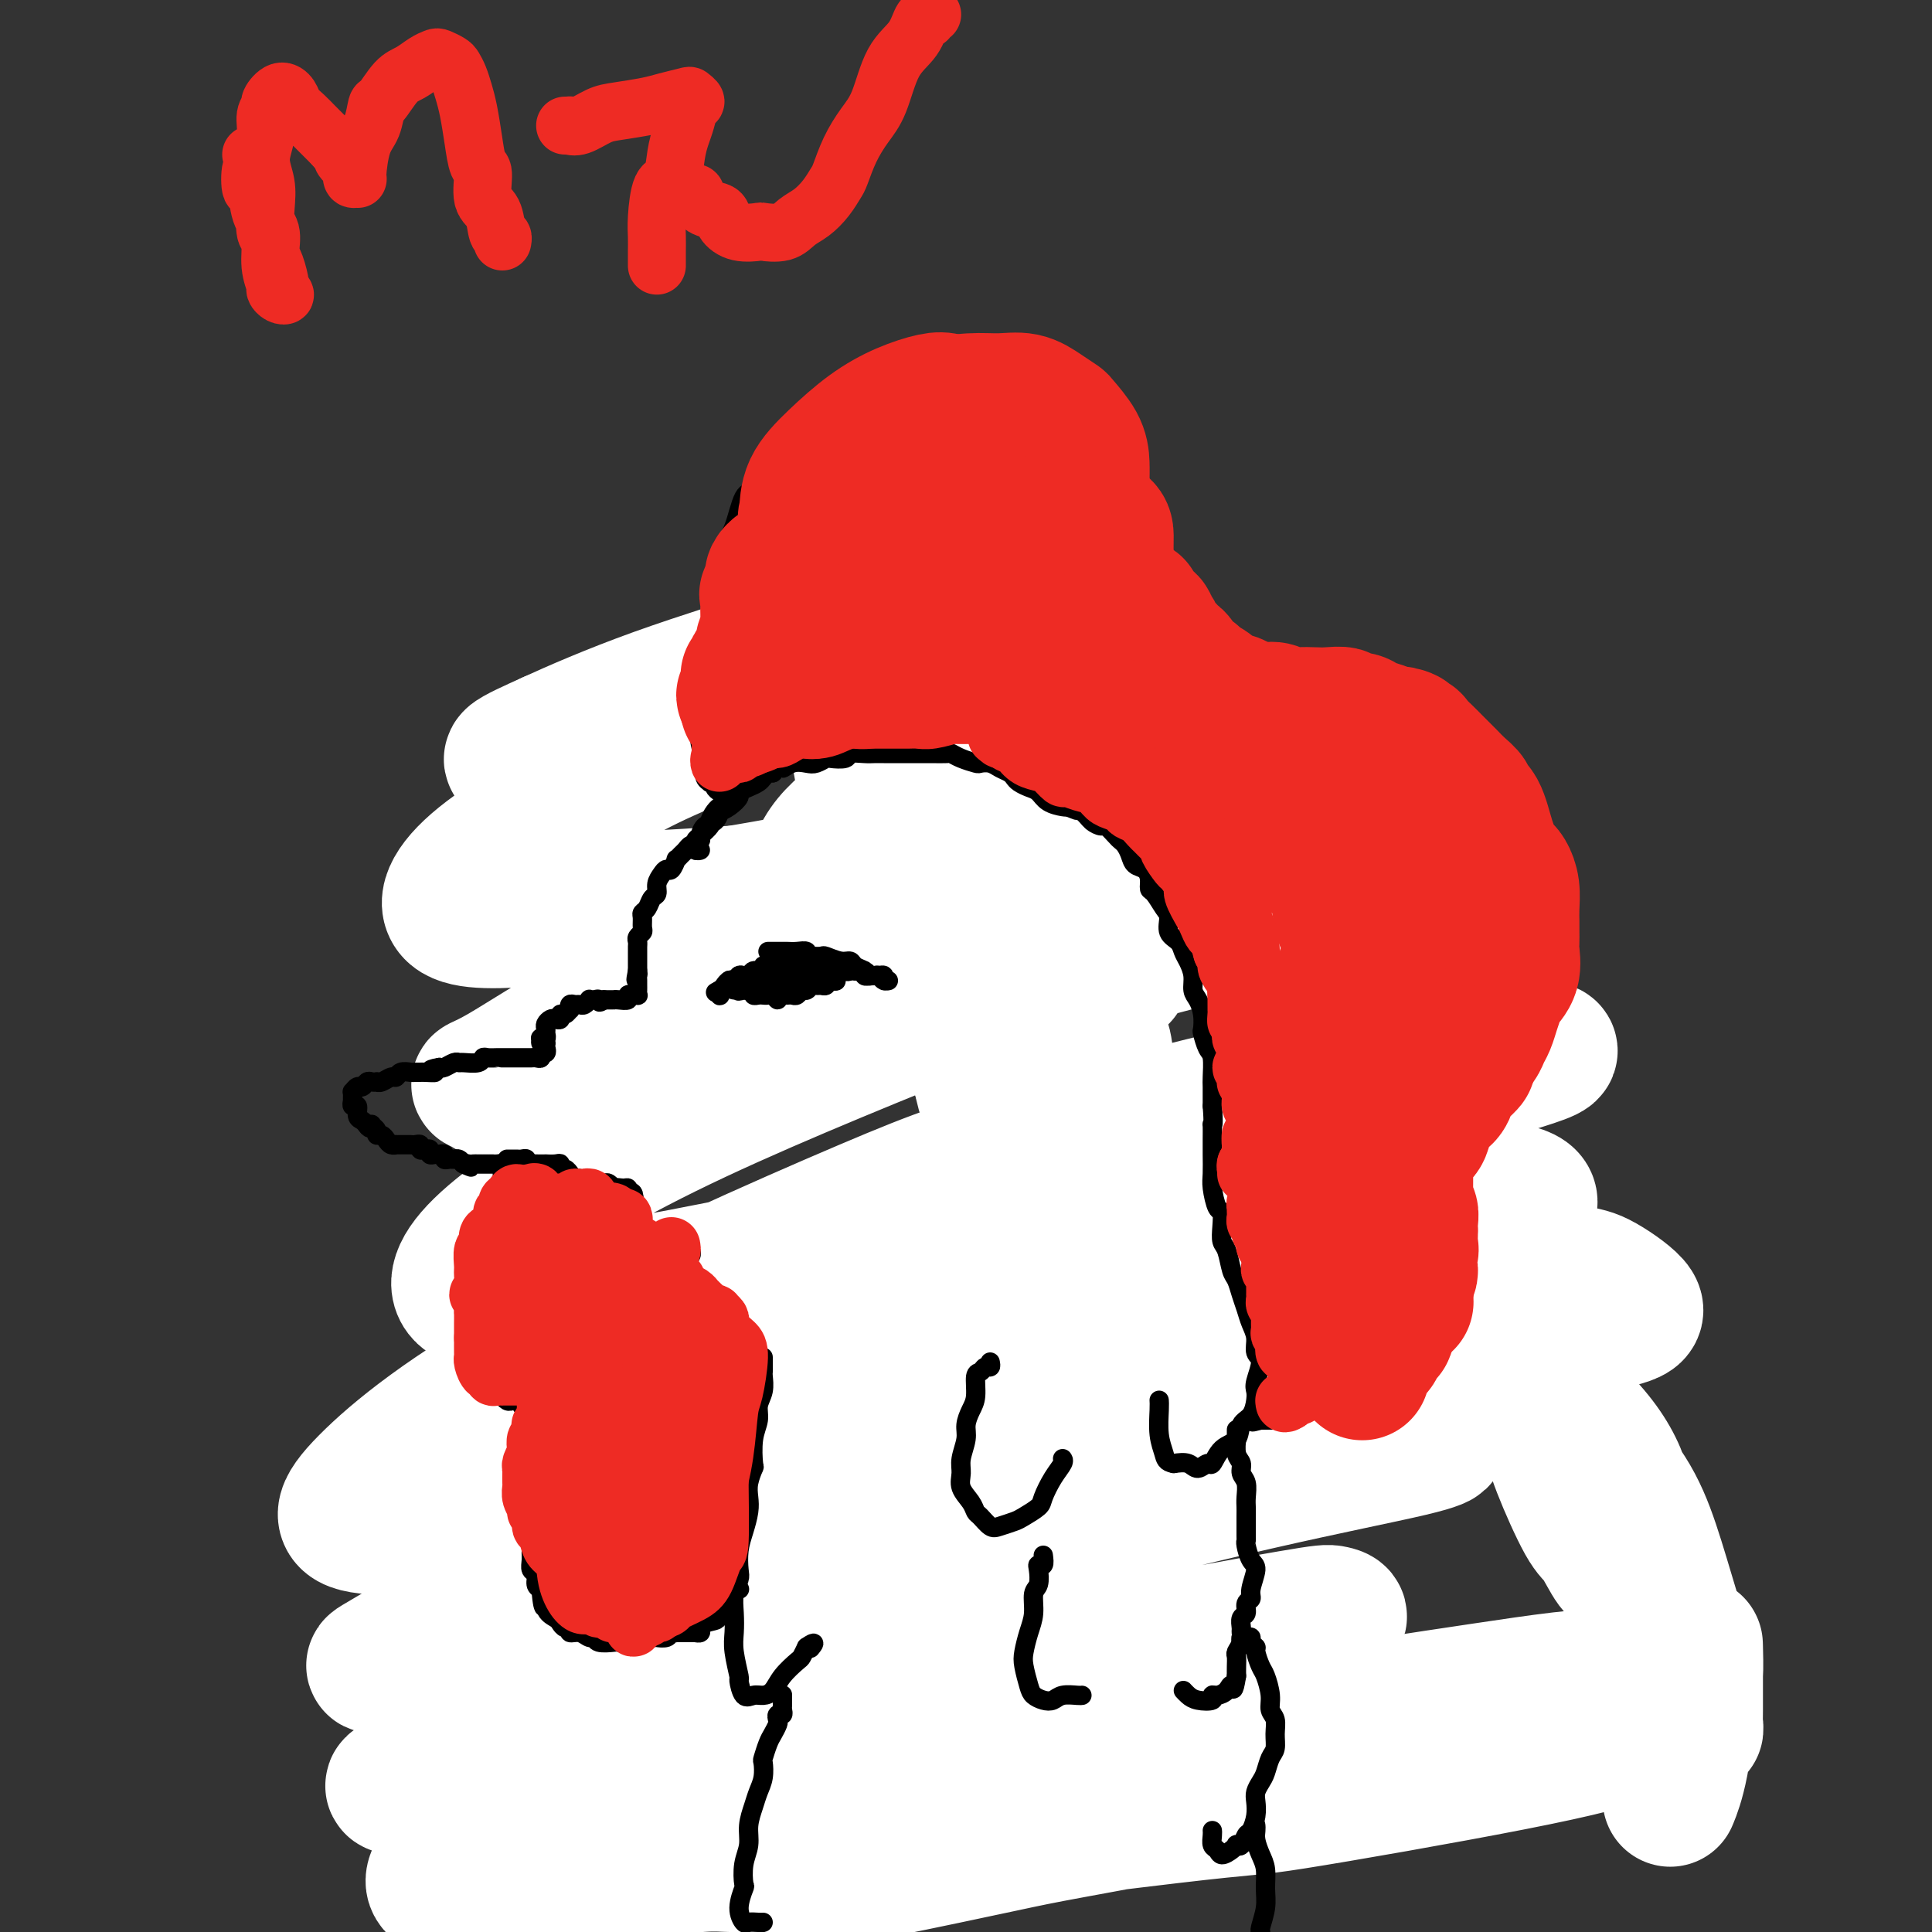 <svg viewBox='0 0 400 400' version='1.1' xmlns='http://www.w3.org/2000/svg' xmlns:xlink='http://www.w3.org/1999/xlink'><rect x="0" y="0" width="400" height="400" fill="#333333" stroke="none"/><g fill='none' stroke='rgb(255,205,10)' stroke-width='4' stroke-linecap='round' stroke-linejoin='round'><path d='M131,149c0.110,0.062 0.220,0.123 0,0c-0.220,-0.123 -0.771,-0.432 0,-1c0.771,-0.568 2.863,-1.395 4,-2c1.137,-0.605 1.319,-0.988 2,-1c0.681,-0.012 1.861,0.347 3,0c1.139,-0.347 2.238,-1.399 3,-2c0.762,-0.601 1.189,-0.749 2,-1c0.811,-0.251 2.006,-0.603 3,-1c0.994,-0.397 1.785,-0.839 3,-1c1.215,-0.161 2.852,-0.040 4,0c1.148,0.040 1.806,-0.000 3,0c1.194,0.000 2.925,0.042 4,0c1.075,-0.042 1.494,-0.166 2,0c0.506,0.166 1.098,0.623 2,1c0.902,0.377 2.114,0.674 3,1c0.886,0.326 1.446,0.680 2,1c0.554,0.320 1.102,0.606 2,1c0.898,0.394 2.145,0.897 3,1c0.855,0.103 1.317,-0.192 2,0c0.683,0.192 1.588,0.873 2,1c0.412,0.127 0.332,-0.300 1,0c0.668,0.300 2.084,1.327 3,2c0.916,0.673 1.331,0.991 2,1c0.669,0.009 1.592,-0.292 2,0c0.408,0.292 0.302,1.178 1,2c0.698,0.822 2.200,1.581 3,2c0.800,0.419 0.900,0.499 1,1c0.100,0.501 0.202,1.423 1,2c0.798,0.577 2.292,0.809 3,1c0.708,0.191 0.631,0.340 1,1c0.369,0.660 1.185,1.830 2,3'/><path d='M200,161c2.032,2.275 1.113,1.962 1,2c-0.113,0.038 0.581,0.428 1,1c0.419,0.572 0.564,1.327 1,2c0.436,0.673 1.163,1.265 2,2c0.837,0.735 1.783,1.614 2,2c0.217,0.386 -0.297,0.279 0,1c0.297,0.721 1.404,2.271 2,3c0.596,0.729 0.681,0.637 1,1c0.319,0.363 0.873,1.182 1,2c0.127,0.818 -0.174,1.635 0,2c0.174,0.365 0.822,0.277 1,1c0.178,0.723 -0.115,2.258 0,3c0.115,0.742 0.637,0.692 1,1c0.363,0.308 0.567,0.975 1,2c0.433,1.025 1.096,2.410 1,3c-0.096,0.590 -0.950,0.386 -1,1c-0.050,0.614 0.706,2.048 1,3c0.294,0.952 0.128,1.423 0,2c-0.128,0.577 -0.217,1.261 0,2c0.217,0.739 0.739,1.534 1,2c0.261,0.466 0.263,0.604 0,1c-0.263,0.396 -0.789,1.050 -1,2c-0.211,0.950 -0.108,2.196 0,3c0.108,0.804 0.221,1.165 0,2c-0.221,0.835 -0.776,2.144 -1,3c-0.224,0.856 -0.116,1.258 0,2c0.116,0.742 0.241,1.823 0,3c-0.241,1.177 -0.848,2.449 -1,3c-0.152,0.551 0.151,0.379 0,1c-0.151,0.621 -0.758,2.035 -1,3c-0.242,0.965 -0.121,1.483 0,2'/><path d='M212,224c-0.403,6.074 0.089,3.758 0,3c-0.089,-0.758 -0.759,0.041 -1,1c-0.241,0.959 -0.055,2.077 0,3c0.055,0.923 -0.023,1.650 0,2c0.023,0.350 0.146,0.321 0,1c-0.146,0.679 -0.560,2.064 -1,3c-0.440,0.936 -0.906,1.422 -1,2c-0.094,0.578 0.185,1.250 0,2c-0.185,0.750 -0.834,1.580 -1,2c-0.166,0.420 0.151,0.431 0,1c-0.151,0.569 -0.772,1.696 -1,2c-0.228,0.304 -0.065,-0.217 0,0c0.065,0.217 0.031,1.170 0,2c-0.031,0.830 -0.060,1.537 0,2c0.060,0.463 0.208,0.682 0,1c-0.208,0.318 -0.773,0.734 -1,1c-0.227,0.266 -0.118,0.382 0,1c0.118,0.618 0.243,1.737 0,2c-0.243,0.263 -0.853,-0.332 -1,0c-0.147,0.332 0.171,1.590 0,2c-0.171,0.410 -0.829,-0.030 -1,0c-0.171,0.030 0.147,0.529 0,1c-0.147,0.471 -0.757,0.914 -1,1c-0.243,0.086 -0.118,-0.184 0,0c0.118,0.184 0.228,0.823 0,1c-0.228,0.177 -0.793,-0.107 -1,0c-0.207,0.107 -0.056,0.606 0,1c0.056,0.394 0.016,0.684 0,1c-0.016,0.316 -0.008,0.658 0,1'/><path d='M202,263c-1.547,5.970 -0.413,1.393 0,0c0.413,-1.393 0.107,0.396 0,1c-0.107,0.604 -0.015,0.021 0,0c0.015,-0.021 -0.049,0.520 0,1c0.049,0.480 0.210,0.897 0,1c-0.210,0.103 -0.792,-0.110 -1,0c-0.208,0.110 -0.042,0.544 0,1c0.042,0.456 -0.041,0.934 0,1c0.041,0.066 0.207,-0.280 0,0c-0.207,0.280 -0.788,1.185 -1,2c-0.212,0.815 -0.057,1.538 0,2c0.057,0.462 0.015,0.663 0,1c-0.015,0.337 -0.004,0.811 0,1c0.004,0.189 0.002,0.095 0,0'/><path d='M184,286c0.449,0.110 0.898,0.220 1,0c0.102,-0.220 -0.141,-0.771 0,-1c0.141,-0.229 0.668,-0.136 1,0c0.332,0.136 0.471,0.314 1,0c0.529,-0.314 1.449,-1.122 2,-2c0.551,-0.878 0.732,-1.826 1,-2c0.268,-0.174 0.621,0.426 1,0c0.379,-0.426 0.782,-1.879 2,-3c1.218,-1.121 3.249,-1.909 4,-2c0.751,-0.091 0.222,0.516 1,0c0.778,-0.516 2.865,-2.156 4,-3c1.135,-0.844 1.319,-0.894 2,-1c0.681,-0.106 1.858,-0.270 3,-1c1.142,-0.730 2.247,-2.027 3,-3c0.753,-0.973 1.152,-1.621 2,-2c0.848,-0.379 2.145,-0.487 3,-1c0.855,-0.513 1.269,-1.430 2,-2c0.731,-0.570 1.780,-0.794 3,-1c1.220,-0.206 2.613,-0.394 4,-1c1.387,-0.606 2.769,-1.629 4,-2c1.231,-0.371 2.313,-0.088 3,0c0.687,0.088 0.981,-0.018 2,0c1.019,0.018 2.764,0.159 4,0c1.236,-0.159 1.963,-0.617 3,-1c1.037,-0.383 2.385,-0.691 4,-1c1.615,-0.309 3.499,-0.619 5,-1c1.501,-0.381 2.621,-0.834 4,-1c1.379,-0.166 3.019,-0.044 4,0c0.981,0.044 1.303,0.012 2,0c0.697,-0.012 1.771,-0.003 3,0c1.229,0.003 2.615,0.002 4,0'/><path d='M266,255c8.358,-1.225 4.752,-0.287 4,0c-0.752,0.287 1.348,-0.078 3,0c1.652,0.078 2.854,0.597 4,1c1.146,0.403 2.235,0.689 3,1c0.765,0.311 1.204,0.645 2,1c0.796,0.355 1.947,0.729 3,1c1.053,0.271 2.008,0.439 3,1c0.992,0.561 2.022,1.516 3,2c0.978,0.484 1.904,0.496 3,1c1.096,0.504 2.361,1.501 3,2c0.639,0.499 0.651,0.502 1,1c0.349,0.498 1.036,1.493 2,2c0.964,0.507 2.204,0.526 3,1c0.796,0.474 1.148,1.404 2,2c0.852,0.596 2.205,0.859 3,1c0.795,0.141 1.034,0.159 2,1c0.966,0.841 2.661,2.504 3,3c0.339,0.496 -0.678,-0.176 0,0c0.678,0.176 3.050,1.200 4,2c0.950,0.800 0.478,1.376 1,2c0.522,0.624 2.037,1.297 3,2c0.963,0.703 1.375,1.434 2,2c0.625,0.566 1.463,0.965 2,1c0.537,0.035 0.774,-0.293 1,0c0.226,0.293 0.442,1.208 1,2c0.558,0.792 1.459,1.459 2,2c0.541,0.541 0.722,0.954 1,1c0.278,0.046 0.652,-0.276 1,0c0.348,0.276 0.671,1.151 1,2c0.329,0.849 0.666,1.671 1,2c0.334,0.329 0.667,0.164 1,0'/><path d='M334,294c6.363,5.458 2.269,3.603 1,3c-1.269,-0.603 0.286,0.045 1,1c0.714,0.955 0.587,2.216 1,3c0.413,0.784 1.368,1.091 2,2c0.632,0.909 0.943,2.421 1,3c0.057,0.579 -0.139,0.226 0,1c0.139,0.774 0.612,2.675 1,4c0.388,1.325 0.691,2.075 1,3c0.309,0.925 0.622,2.026 1,3c0.378,0.974 0.819,1.822 1,3c0.181,1.178 0.101,2.687 0,4c-0.101,1.313 -0.223,2.432 0,3c0.223,0.568 0.792,0.587 1,1c0.208,0.413 0.056,1.220 0,2c-0.056,0.780 -0.015,1.532 0,2c0.015,0.468 0.005,0.651 0,1c-0.005,0.349 -0.006,0.862 0,1c0.006,0.138 0.017,-0.100 0,0c-0.017,0.100 -0.063,0.538 0,1c0.063,0.462 0.234,0.949 0,1c-0.234,0.051 -0.873,-0.332 -1,0c-0.127,0.332 0.260,1.380 0,2c-0.260,0.620 -1.166,0.813 -2,1c-0.834,0.187 -1.598,0.369 -2,1c-0.402,0.631 -0.444,1.711 -1,2c-0.556,0.289 -1.626,-0.213 -2,0c-0.374,0.213 -0.050,1.143 -1,2c-0.950,0.857 -3.172,1.642 -4,2c-0.828,0.358 -0.261,0.289 -1,1c-0.739,0.711 -2.782,2.203 -4,3c-1.218,0.797 -1.609,0.898 -2,1'/><path d='M325,351c-3.258,2.456 -1.403,1.096 -1,1c0.403,-0.096 -0.645,1.072 -2,2c-1.355,0.928 -3.015,1.614 -4,2c-0.985,0.386 -1.294,0.470 -2,1c-0.706,0.530 -1.809,1.504 -3,2c-1.191,0.496 -2.470,0.513 -4,1c-1.530,0.487 -3.312,1.443 -4,2c-0.688,0.557 -0.280,0.716 -1,1c-0.720,0.284 -2.566,0.692 -4,1c-1.434,0.308 -2.457,0.516 -4,1c-1.543,0.484 -3.606,1.243 -5,2c-1.394,0.757 -2.119,1.513 -3,2c-0.881,0.487 -1.920,0.704 -3,1c-1.080,0.296 -2.203,0.672 -3,1c-0.797,0.328 -1.270,0.610 -2,1c-0.730,0.390 -1.718,0.889 -3,1c-1.282,0.111 -2.859,-0.167 -4,0c-1.141,0.167 -1.845,0.780 -3,1c-1.155,0.220 -2.762,0.048 -4,0c-1.238,-0.048 -2.108,0.029 -3,0c-0.892,-0.029 -1.805,-0.163 -3,0c-1.195,0.163 -2.673,0.622 -4,1c-1.327,0.378 -2.503,0.675 -4,1c-1.497,0.325 -3.316,0.679 -5,1c-1.684,0.321 -3.232,0.608 -5,1c-1.768,0.392 -3.756,0.889 -5,1c-1.244,0.111 -1.745,-0.164 -3,0c-1.255,0.164 -3.264,0.766 -5,1c-1.736,0.234 -3.198,0.102 -5,0c-1.802,-0.102 -3.943,-0.172 -6,0c-2.057,0.172 -4.028,0.586 -6,1'/><path d='M212,381c-10.858,1.237 -5.502,0.331 -5,0c0.502,-0.331 -3.848,-0.085 -6,0c-2.152,0.085 -2.104,0.010 -3,0c-0.896,-0.010 -2.736,0.046 -5,0c-2.264,-0.046 -4.952,-0.195 -7,0c-2.048,0.195 -3.457,0.732 -5,1c-1.543,0.268 -3.219,0.265 -5,0c-1.781,-0.265 -3.666,-0.792 -5,-1c-1.334,-0.208 -2.117,-0.098 -3,0c-0.883,0.098 -1.865,0.184 -3,0c-1.135,-0.184 -2.423,-0.638 -4,-1c-1.577,-0.362 -3.443,-0.632 -5,-1c-1.557,-0.368 -2.806,-0.834 -4,-1c-1.194,-0.166 -2.332,-0.034 -4,0c-1.668,0.034 -3.867,-0.031 -5,0c-1.133,0.031 -1.201,0.159 -2,0c-0.799,-0.159 -2.330,-0.605 -4,-1c-1.670,-0.395 -3.481,-0.739 -5,-1c-1.519,-0.261 -2.746,-0.438 -4,-1c-1.254,-0.562 -2.533,-1.509 -4,-2c-1.467,-0.491 -3.120,-0.524 -4,-1c-0.880,-0.476 -0.987,-1.393 -2,-2c-1.013,-0.607 -2.934,-0.905 -4,-2c-1.066,-1.095 -1.279,-2.987 -2,-4c-0.721,-1.013 -1.952,-1.146 -3,-2c-1.048,-0.854 -1.913,-2.429 -3,-4c-1.087,-1.571 -2.396,-3.136 -3,-4c-0.604,-0.864 -0.502,-1.025 -1,-2c-0.498,-0.975 -1.596,-2.762 -2,-4c-0.404,-1.238 -0.116,-1.925 0,-3c0.116,-1.075 0.058,-2.537 0,-4'/><path d='M100,341c0.000,-1.702 0.000,-2.458 0,-3c0.000,-0.542 0.000,-0.869 0,-1c0.000,-0.131 0.000,-0.065 0,0'/></g>
<g fill='none' stroke='rgb(255,255,255)' stroke-width='28' stroke-linecap='round' stroke-linejoin='round'><path d='M330,351c0.513,-0.030 1.027,-0.060 1,0c-0.027,0.060 -0.594,0.209 0,0c0.594,-0.209 2.349,-0.778 3,-1c0.651,-0.222 0.197,-0.099 0,0c-0.197,0.099 -0.139,0.173 -2,1c-1.861,0.827 -5.641,2.407 -10,4c-4.359,1.593 -9.297,3.201 -16,5c-6.703,1.799 -15.173,3.791 -24,6c-8.827,2.209 -18.013,4.635 -29,7c-10.987,2.365 -23.776,4.668 -31,6c-7.224,1.332 -8.883,1.693 -15,3c-6.117,1.307 -16.691,3.559 -24,5c-7.309,1.441 -11.353,2.070 -14,2c-2.647,-0.070 -3.896,-0.838 -2,-2c1.896,-1.162 6.937,-2.719 13,-5c6.063,-2.281 13.147,-5.287 25,-9c11.853,-3.713 28.473,-8.134 39,-11c10.527,-2.866 14.960,-4.176 25,-6c10.040,-1.824 25.687,-4.163 38,-6c12.313,-1.837 21.292,-3.174 28,-3c6.708,0.174 11.144,1.859 12,4c0.856,2.141 -1.867,4.737 -7,7c-5.133,2.263 -12.677,4.193 -27,7c-14.323,2.807 -35.425,6.492 -45,8c-9.575,1.508 -7.622,0.839 -26,3c-18.378,2.161 -57.088,7.154 -75,9c-17.912,1.846 -15.027,0.547 -22,1c-6.973,0.453 -23.805,2.660 -35,4c-11.195,1.340 -16.753,1.813 -19,1c-2.247,-0.813 -1.182,-2.911 0,-4c1.182,-1.089 2.481,-1.168 8,-3c5.519,-1.832 15.260,-5.416 25,-9'/><path d='M124,375c11.860,-4.256 25.011,-8.895 40,-13c14.989,-4.105 31.817,-7.675 47,-11c15.183,-3.325 28.721,-6.404 40,-9c11.279,-2.596 20.299,-4.710 24,-6c3.701,-1.290 2.082,-1.758 1,-2c-1.082,-0.242 -1.628,-0.260 -9,1c-7.372,1.260 -21.571,3.798 -37,7c-15.429,3.202 -32.089,7.066 -49,11c-16.911,3.934 -34.075,7.936 -49,11c-14.925,3.064 -27.613,5.189 -36,6c-8.387,0.811 -12.475,0.309 -14,0c-1.525,-0.309 -0.488,-0.426 4,-3c4.488,-2.574 12.428,-7.607 24,-13c11.572,-5.393 26.776,-11.148 44,-17c17.224,-5.852 36.466,-11.801 55,-17c18.534,-5.199 36.359,-9.650 51,-13c14.641,-3.350 26.099,-5.601 32,-7c5.901,-1.399 6.244,-1.946 6,-2c-0.244,-0.054 -1.074,0.387 -9,2c-7.926,1.613 -22.946,4.400 -41,8c-18.054,3.600 -39.140,8.013 -60,13c-20.860,4.987 -41.493,10.547 -59,15c-17.507,4.453 -31.887,7.800 -40,9c-8.113,1.200 -9.958,0.254 -11,0c-1.042,-0.254 -1.282,0.185 4,-3c5.282,-3.185 16.088,-9.995 31,-18c14.912,-8.005 33.932,-17.206 57,-26c23.068,-8.794 50.183,-17.182 72,-23c21.817,-5.818 38.335,-9.066 49,-11c10.665,-1.934 15.476,-2.552 13,-1c-2.476,1.552 -12.238,5.276 -22,9'/><path d='M282,272c-6.281,2.322 -10.984,3.627 -25,8c-14.016,4.373 -37.344,11.813 -59,18c-21.656,6.187 -41.641,11.119 -58,15c-16.359,3.881 -29.094,6.711 -36,7c-6.906,0.289 -7.983,-1.963 -8,-3c-0.017,-1.037 1.028,-0.859 8,-5c6.972,-4.141 19.872,-12.600 37,-21c17.128,-8.400 38.483,-16.739 61,-24c22.517,-7.261 46.195,-13.444 65,-17c18.805,-3.556 32.736,-4.487 41,-4c8.264,0.487 10.860,2.391 7,5c-3.860,2.609 -14.177,5.922 -33,12c-18.823,6.078 -46.152,14.920 -62,20c-15.848,5.080 -20.213,6.400 -37,11c-16.787,4.600 -45.994,12.482 -67,17c-21.006,4.518 -33.809,5.672 -40,5c-6.191,-0.672 -5.768,-3.171 0,-9c5.768,-5.829 16.882,-14.989 37,-26c20.118,-11.011 49.241,-23.874 66,-31c16.759,-7.126 21.155,-8.514 38,-13c16.845,-4.486 46.140,-12.070 66,-16c19.860,-3.930 30.284,-4.208 35,-4c4.716,0.208 3.722,0.900 -3,3c-6.722,2.100 -19.173,5.606 -40,11c-20.827,5.394 -50.030,12.675 -66,17c-15.970,4.325 -18.708,5.696 -33,9c-14.292,3.304 -40.139,8.543 -56,11c-15.861,2.457 -21.736,2.133 -24,0c-2.264,-2.133 -0.917,-6.074 6,-12c6.917,-5.926 19.405,-13.836 36,-22c16.595,-8.164 37.298,-16.582 58,-25'/><path d='M196,209c28.546,-9.296 70.910,-20.037 60,-17c-10.910,3.037 -75.093,19.853 -104,27c-28.907,7.147 -22.539,4.626 -24,5c-1.461,0.374 -10.750,3.642 -17,4c-6.250,0.358 -9.461,-2.195 -11,-3c-1.539,-0.805 -1.406,0.138 4,-3c5.406,-3.138 16.086,-10.359 30,-17c13.914,-6.641 31.061,-12.704 48,-18c16.939,-5.296 33.671,-9.826 47,-13c13.329,-3.174 23.254,-4.993 28,-6c4.746,-1.007 4.314,-1.202 3,-1c-1.314,0.202 -3.508,0.801 -12,2c-8.492,1.199 -23.282,2.999 -41,6c-17.718,3.001 -38.365,7.205 -55,10c-16.635,2.795 -29.257,4.182 -39,5c-9.743,0.818 -16.606,1.066 -19,-1c-2.394,-2.066 -0.320,-6.447 7,-12c7.320,-5.553 19.886,-12.277 27,-16c7.114,-3.723 8.775,-4.446 17,-8c8.225,-3.554 23.014,-9.938 33,-14c9.986,-4.062 15.170,-5.801 18,-7c2.830,-1.199 3.305,-1.859 0,-1c-3.305,0.859 -10.391,3.238 -20,6c-9.609,2.762 -21.740,5.906 -29,8c-7.260,2.094 -9.647,3.139 -15,5c-5.353,1.861 -13.672,4.540 -19,6c-5.328,1.460 -7.665,1.703 -7,1c0.665,-0.703 4.333,-2.351 8,-4'/><path d='M114,153c4.740,-2.177 12.589,-5.619 22,-9c9.411,-3.381 20.382,-6.699 27,-9c6.618,-2.301 8.882,-3.584 13,-4c4.118,-0.416 10.088,0.037 13,0c2.912,-0.037 2.764,-0.563 -1,1c-3.764,1.563 -11.144,5.214 -20,9c-8.856,3.786 -19.187,7.706 -29,12c-9.813,4.294 -19.107,8.963 -25,14c-5.893,5.037 -8.384,10.442 -10,13c-1.616,2.558 -2.357,2.270 0,3c2.357,0.730 7.812,2.478 16,3c8.188,0.522 19.109,-0.183 31,-1c11.891,-0.817 24.754,-1.745 36,-2c11.246,-0.255 20.876,0.164 28,1c7.124,0.836 11.741,2.089 14,3c2.259,0.911 2.160,1.480 1,3c-1.160,1.520 -3.382,3.991 -7,7c-3.618,3.009 -8.633,6.555 -14,9c-5.367,2.445 -11.087,3.790 -16,5c-4.913,1.210 -9.019,2.286 -12,3c-2.981,0.714 -4.835,1.066 -4,0c0.835,-1.066 4.360,-3.550 7,-5c2.640,-1.450 4.395,-1.866 9,-3c4.605,-1.134 12.059,-2.985 18,-4c5.941,-1.015 10.367,-1.194 14,-1c3.633,0.194 6.471,0.760 7,1c0.529,0.240 -1.250,0.153 -4,1c-2.750,0.847 -6.469,2.629 -12,3c-5.531,0.371 -12.874,-0.669 -17,-1c-4.126,-0.331 -5.036,0.048 -8,-1c-2.964,-1.048 -7.982,-3.524 -13,-6'/><path d='M178,198c-4.651,-2.410 -5.780,-4.934 -7,-8c-1.220,-3.066 -2.533,-6.675 -2,-10c0.533,-3.325 2.911,-6.366 6,-9c3.089,-2.634 6.888,-4.861 9,-6c2.112,-1.139 2.538,-1.189 5,-1c2.462,0.189 6.960,0.617 10,2c3.040,1.383 4.622,3.720 6,7c1.378,3.280 2.553,7.502 3,11c0.447,3.498 0.166,6.271 0,9c-0.166,2.729 -0.216,5.415 -1,7c-0.784,1.585 -2.303,2.070 -3,2c-0.697,-0.070 -0.571,-0.694 -2,-2c-1.429,-1.306 -4.412,-3.295 -7,-6c-2.588,-2.705 -4.779,-6.126 -7,-10c-2.221,-3.874 -4.471,-8.201 -6,-12c-1.529,-3.799 -2.335,-7.069 -3,-10c-0.665,-2.931 -1.187,-5.521 -1,-7c0.187,-1.479 1.085,-1.846 2,-2c0.915,-0.154 1.848,-0.093 3,1c1.152,1.093 2.523,3.220 4,6c1.477,2.780 3.060,6.214 5,11c1.940,4.786 4.236,10.922 6,17c1.764,6.078 2.995,12.096 5,19c2.005,6.904 4.782,14.694 6,19c1.218,4.306 0.876,5.127 2,8c1.124,2.873 3.713,7.800 5,11c1.287,3.200 1.270,4.675 1,5c-0.270,0.325 -0.794,-0.501 -2,-2c-1.206,-1.499 -3.094,-3.673 -5,-7c-1.906,-3.327 -3.830,-7.808 -5,-11c-1.170,-3.192 -1.585,-5.096 -2,-7'/><path d='M203,223c-2.562,-6.976 -1.967,-10.914 -2,-15c-0.033,-4.086 -0.696,-8.318 0,-11c0.696,-2.682 2.749,-3.815 5,-4c2.251,-0.185 4.700,0.578 7,2c2.300,1.422 4.450,3.504 7,7c2.550,3.496 5.501,8.406 7,11c1.499,2.594 1.548,2.873 2,6c0.452,3.127 1.308,9.101 1,14c-0.308,4.899 -1.781,8.724 -3,13c-1.219,4.276 -2.186,9.005 -4,12c-1.814,2.995 -4.476,4.257 -6,5c-1.524,0.743 -1.909,0.965 -2,1c-0.091,0.035 0.112,-0.119 1,-1c0.888,-0.881 2.461,-2.489 6,-4c3.539,-1.511 9.045,-2.927 15,-4c5.955,-1.073 12.360,-1.805 20,-2c7.640,-0.195 16.514,0.146 25,1c8.486,0.854 16.583,2.220 24,4c7.417,1.780 14.154,3.973 18,5c3.846,1.027 4.800,0.889 7,2c2.200,1.111 5.647,3.471 7,5c1.353,1.529 0.611,2.228 -2,3c-2.611,0.772 -7.090,1.619 -12,2c-4.910,0.381 -10.250,0.298 -17,-1c-6.750,-1.298 -14.910,-3.810 -19,-5c-4.090,-1.190 -4.108,-1.058 -7,-2c-2.892,-0.942 -8.656,-2.960 -12,-4c-3.344,-1.040 -4.267,-1.104 -5,-1c-0.733,0.104 -1.274,0.374 0,1c1.274,0.626 4.364,1.607 9,3c4.636,1.393 10.818,3.196 17,5'/><path d='M290,271c7.796,3.054 14.286,6.188 18,8c3.714,1.812 4.653,2.303 8,5c3.347,2.697 9.102,7.599 13,12c3.898,4.401 5.939,8.300 7,12c1.061,3.700 1.143,7.200 1,10c-0.143,2.800 -0.510,4.901 -1,6c-0.490,1.099 -1.101,1.197 -2,0c-0.899,-1.197 -2.084,-3.690 -3,-5c-0.916,-1.310 -1.562,-1.437 -3,-4c-1.438,-2.563 -3.668,-7.563 -5,-11c-1.332,-3.437 -1.767,-5.313 -2,-7c-0.233,-1.687 -0.265,-3.187 0,-4c0.265,-0.813 0.825,-0.941 2,0c1.175,0.941 2.964,2.950 4,4c1.036,1.050 1.318,1.141 3,3c1.682,1.859 4.765,5.488 7,9c2.235,3.512 3.622,6.909 5,11c1.378,4.091 2.747,8.878 4,13c1.253,4.122 2.388,7.579 3,11c0.612,3.421 0.700,6.807 1,9c0.300,2.193 0.813,3.192 1,4c0.187,0.808 0.050,1.427 0,1c-0.050,-0.427 -0.013,-1.898 0,-4c0.013,-2.102 0.001,-4.836 0,-7c-0.001,-2.164 0.008,-3.757 0,-5c-0.008,-1.243 -0.034,-2.136 0,-1c0.034,1.136 0.128,4.302 0,6c-0.128,1.698 -0.478,1.929 -1,5c-0.522,3.071 -1.218,8.981 -2,13c-0.782,4.019 -1.652,6.148 -2,7c-0.348,0.852 -0.174,0.426 0,0'/></g>
<g fill='none' stroke='rgb(0,0,0)' stroke-width='4' stroke-linecap='round' stroke-linejoin='round'><path d='M151,165c-0.022,0.558 -0.044,1.116 0,1c0.044,-0.116 0.153,-0.905 0,-1c-0.153,-0.095 -0.567,0.503 -1,1c-0.433,0.497 -0.885,0.892 -1,1c-0.115,0.108 0.106,-0.069 0,0c-0.106,0.069 -0.540,0.386 -1,1c-0.460,0.614 -0.946,1.526 -1,2c-0.054,0.474 0.326,0.510 0,1c-0.326,0.490 -1.356,1.435 -2,2c-0.644,0.565 -0.901,0.751 -1,1c-0.099,0.249 -0.041,0.562 0,1c0.041,0.438 0.066,1.000 0,1c-0.066,0.000 -0.221,-0.562 0,-1c0.221,-0.438 0.820,-0.752 1,-1c0.180,-0.248 -0.058,-0.430 0,-1c0.058,-0.570 0.413,-1.528 1,-2c0.587,-0.472 1.405,-0.459 2,-1c0.595,-0.541 0.967,-1.636 1,-2c0.033,-0.364 -0.273,0.005 0,0c0.273,-0.005 1.123,-0.383 2,-1c0.877,-0.617 1.779,-1.475 2,-2c0.221,-0.525 -0.239,-0.719 0,-1c0.239,-0.281 1.177,-0.650 2,-1c0.823,-0.350 1.530,-0.681 2,-1c0.470,-0.319 0.704,-0.624 1,-1c0.296,-0.376 0.656,-0.822 1,-1c0.344,-0.178 0.672,-0.089 1,0'/><path d='M160,160c2.849,-2.642 1.972,-1.248 2,-1c0.028,0.248 0.961,-0.652 2,-1c1.039,-0.348 2.184,-0.145 3,0c0.816,0.145 1.302,0.231 2,0c0.698,-0.231 1.608,-0.780 2,-1c0.392,-0.220 0.264,-0.112 1,0c0.736,0.112 2.334,0.226 3,0c0.666,-0.226 0.400,-0.793 1,-1c0.600,-0.207 2.065,-0.056 3,0c0.935,0.056 1.338,0.015 2,0c0.662,-0.015 1.581,-0.004 2,0c0.419,0.004 0.338,0.001 1,0c0.662,-0.001 2.069,-0.000 3,0c0.931,0.000 1.387,-0.001 2,0c0.613,0.001 1.384,0.003 2,0c0.616,-0.003 1.076,-0.011 2,0c0.924,0.011 2.313,0.042 3,0c0.687,-0.042 0.674,-0.156 1,0c0.326,0.156 0.993,0.581 2,1c1.007,0.419 2.353,0.833 3,1c0.647,0.167 0.593,0.086 1,0c0.407,-0.086 1.274,-0.178 2,0c0.726,0.178 1.311,0.625 2,1c0.689,0.375 1.483,0.677 2,1c0.517,0.323 0.756,0.668 1,1c0.244,0.332 0.492,0.653 1,1c0.508,0.347 1.274,0.720 2,1c0.726,0.280 1.411,0.467 2,1c0.589,0.533 1.082,1.413 2,2c0.918,0.587 2.262,0.882 3,1c0.738,0.118 0.869,0.059 1,0'/><path d='M221,167c3.997,1.669 1.490,0.340 1,0c-0.490,-0.340 1.038,0.308 2,1c0.962,0.692 1.357,1.428 2,2c0.643,0.572 1.534,0.978 2,1c0.466,0.022 0.506,-0.342 1,0c0.494,0.342 1.441,1.391 2,2c0.559,0.609 0.731,0.778 1,1c0.269,0.222 0.636,0.496 1,1c0.364,0.504 0.724,1.239 1,2c0.276,0.761 0.468,1.550 1,2c0.532,0.450 1.403,0.561 2,1c0.597,0.439 0.921,1.205 1,2c0.079,0.795 -0.086,1.620 0,2c0.086,0.380 0.422,0.314 1,1c0.578,0.686 1.398,2.123 2,3c0.602,0.877 0.987,1.193 1,2c0.013,0.807 -0.346,2.106 0,3c0.346,0.894 1.399,1.384 2,2c0.601,0.616 0.752,1.358 1,2c0.248,0.642 0.592,1.186 1,2c0.408,0.814 0.880,1.900 1,3c0.120,1.100 -0.112,2.215 0,3c0.112,0.785 0.569,1.240 1,2c0.431,0.760 0.837,1.826 1,3c0.163,1.174 0.082,2.458 0,3c-0.082,0.542 -0.166,0.342 0,1c0.166,0.658 0.580,2.174 1,3c0.420,0.826 0.844,0.964 1,2c0.156,1.036 0.042,2.971 0,4c-0.042,1.029 -0.012,1.151 0,2c0.012,0.849 0.006,2.424 0,4'/><path d='M251,229c0.309,3.885 0.083,4.098 0,4c-0.083,-0.098 -0.023,-0.506 0,0c0.023,0.506 0.009,1.926 0,3c-0.009,1.074 -0.013,1.802 0,3c0.013,1.198 0.042,2.865 0,4c-0.042,1.135 -0.156,1.736 0,3c0.156,1.264 0.581,3.190 1,4c0.419,0.810 0.833,0.504 1,1c0.167,0.496 0.086,1.795 0,3c-0.086,1.205 -0.178,2.318 0,3c0.178,0.682 0.625,0.934 1,2c0.375,1.066 0.678,2.946 1,4c0.322,1.054 0.665,1.282 1,2c0.335,0.718 0.663,1.926 1,3c0.337,1.074 0.684,2.015 1,3c0.316,0.985 0.603,2.015 1,3c0.397,0.985 0.905,1.927 1,3c0.095,1.073 -0.223,2.278 0,3c0.223,0.722 0.986,0.960 1,2c0.014,1.040 -0.721,2.882 -1,4c-0.279,1.118 -0.100,1.511 0,2c0.100,0.489 0.123,1.074 0,2c-0.123,0.926 -0.390,2.193 -1,3c-0.610,0.807 -1.563,1.153 -2,2c-0.437,0.847 -0.358,2.193 -1,3c-0.642,0.807 -2.006,1.074 -3,2c-0.994,0.926 -1.620,2.511 -2,3c-0.380,0.489 -0.514,-0.116 -1,0c-0.486,0.116 -1.323,0.954 -2,1c-0.677,0.046 -1.193,-0.701 -2,-1c-0.807,-0.299 -1.903,-0.149 -3,0'/><path d='M243,303c-1.630,-0.283 -1.705,-0.990 -2,-2c-0.295,-1.010 -0.811,-2.323 -1,-4c-0.189,-1.677 -0.051,-3.718 0,-5c0.051,-1.282 0.014,-1.807 0,-2c-0.014,-0.193 -0.004,-0.055 0,0c0.004,0.055 0.002,0.028 0,0'/><path d='M256,297c-0.000,0.153 -0.000,0.307 0,0c0.000,-0.307 0.000,-1.073 0,-1c-0.000,0.073 -0.000,0.987 0,1c0.000,0.013 0.000,-0.875 0,-1c-0.000,-0.125 -0.001,0.512 0,1c0.001,0.488 0.004,0.826 0,1c-0.004,0.174 -0.016,0.182 0,0c0.016,-0.182 0.061,-0.555 0,0c-0.061,0.555 -0.226,2.039 0,3c0.226,0.961 0.845,1.399 1,2c0.155,0.601 -0.155,1.366 0,2c0.155,0.634 0.773,1.137 1,2c0.227,0.863 0.061,2.087 0,3c-0.061,0.913 -0.017,1.513 0,2c0.017,0.487 0.007,0.859 0,2c-0.007,1.141 -0.011,3.052 0,4c0.011,0.948 0.037,0.933 0,1c-0.037,0.067 -0.138,0.217 0,1c0.138,0.783 0.516,2.197 1,3c0.484,0.803 1.073,0.993 1,2c-0.073,1.007 -0.808,2.832 -1,4c-0.192,1.168 0.159,1.679 0,2c-0.159,0.321 -0.827,0.452 -1,1c-0.173,0.548 0.151,1.511 0,2c-0.151,0.489 -0.776,0.502 -1,1c-0.224,0.498 -0.046,1.481 0,2c0.046,0.519 -0.040,0.576 0,1c0.040,0.424 0.207,1.216 0,2c-0.207,0.784 -0.787,1.561 -1,2c-0.213,0.439 -0.057,0.541 0,1c0.057,0.459 0.016,1.274 0,2c-0.016,0.726 -0.008,1.363 0,2'/><path d='M256,347c-0.657,4.122 -0.800,2.429 -1,2c-0.200,-0.429 -0.455,0.408 -1,1c-0.545,0.592 -1.378,0.941 -2,1c-0.622,0.059 -1.032,-0.170 -1,0c0.032,0.170 0.506,0.739 0,1c-0.506,0.261 -1.991,0.214 -3,0c-1.009,-0.214 -1.541,-0.596 -2,-1c-0.459,-0.404 -0.845,-0.830 -1,-1c-0.155,-0.170 -0.077,-0.085 0,0'/><path d='M257,340c-0.081,-0.429 -0.161,-0.858 0,-1c0.161,-0.142 0.564,0.001 1,0c0.436,-0.001 0.904,-0.148 1,0c0.096,0.148 -0.182,0.590 0,1c0.182,0.410 0.823,0.788 1,1c0.177,0.212 -0.111,0.259 0,1c0.111,0.741 0.622,2.176 1,3c0.378,0.824 0.623,1.039 1,2c0.377,0.961 0.886,2.670 1,4c0.114,1.330 -0.169,2.281 0,3c0.169,0.719 0.788,1.208 1,2c0.212,0.792 0.015,1.889 0,3c-0.015,1.111 0.150,2.237 0,3c-0.150,0.763 -0.615,1.162 -1,2c-0.385,0.838 -0.691,2.114 -1,3c-0.309,0.886 -0.622,1.383 -1,2c-0.378,0.617 -0.822,1.354 -1,2c-0.178,0.646 -0.089,1.200 0,2c0.089,0.800 0.178,1.847 0,3c-0.178,1.153 -0.621,2.413 -1,3c-0.379,0.587 -0.692,0.499 -1,1c-0.308,0.501 -0.611,1.589 -1,2c-0.389,0.411 -0.863,0.145 -1,0c-0.137,-0.145 0.065,-0.170 0,0c-0.065,0.170 -0.396,0.537 -1,1c-0.604,0.463 -1.482,1.024 -2,1c-0.518,-0.024 -0.675,-0.634 -1,-1c-0.325,-0.366 -0.819,-0.490 -1,-1c-0.181,-0.510 -0.049,-1.407 0,-2c0.049,-0.593 0.014,-0.884 0,-1c-0.014,-0.116 -0.007,-0.058 0,0'/><path d='M260,378c0.000,0.001 0.000,0.003 0,0c-0.000,-0.003 -0.001,-0.010 0,0c0.001,0.010 0.003,0.036 0,0c-0.003,-0.036 -0.011,-0.135 0,0c0.011,0.135 0.041,0.503 0,1c-0.041,0.497 -0.154,1.121 0,2c0.154,0.879 0.573,2.011 1,3c0.427,0.989 0.860,1.834 1,3c0.140,1.166 -0.015,2.652 0,4c0.015,1.348 0.200,2.557 0,4c-0.200,1.443 -0.785,3.119 -1,4c-0.215,0.881 -0.062,0.966 0,1c0.062,0.034 0.031,0.017 0,0'/><path d='M205,282c0.091,0.452 0.183,0.904 0,1c-0.183,0.096 -0.640,-0.165 -1,0c-0.360,0.165 -0.622,0.757 -1,1c-0.378,0.243 -0.871,0.136 -1,1c-0.129,0.864 0.105,2.699 0,4c-0.105,1.301 -0.549,2.066 -1,3c-0.451,0.934 -0.907,2.035 -1,3c-0.093,0.965 0.178,1.795 0,3c-0.178,1.205 -0.805,2.785 -1,4c-0.195,1.215 0.041,2.065 0,3c-0.041,0.935 -0.359,1.957 0,3c0.359,1.043 1.393,2.109 2,3c0.607,0.891 0.785,1.609 1,2c0.215,0.391 0.465,0.457 1,1c0.535,0.543 1.355,1.565 2,2c0.645,0.435 1.114,0.284 2,0c0.886,-0.284 2.191,-0.701 3,-1c0.809,-0.299 1.124,-0.479 2,-1c0.876,-0.521 2.312,-1.383 3,-2c0.688,-0.617 0.629,-0.988 1,-2c0.371,-1.012 1.172,-2.663 2,-4c0.828,-1.337 1.685,-2.360 2,-3c0.315,-0.640 0.090,-0.897 0,-1c-0.090,-0.103 -0.045,-0.051 0,0'/><path d='M216,322c0.111,0.854 0.222,1.708 0,2c-0.222,0.292 -0.777,0.024 -1,0c-0.223,-0.024 -0.115,0.198 0,1c0.115,0.802 0.238,2.186 0,3c-0.238,0.814 -0.835,1.059 -1,2c-0.165,0.941 0.103,2.577 0,4c-0.103,1.423 -0.575,2.633 -1,4c-0.425,1.367 -0.802,2.892 -1,4c-0.198,1.108 -0.219,1.801 0,3c0.219,1.199 0.676,2.906 1,4c0.324,1.094 0.514,1.575 1,2c0.486,0.425 1.269,0.793 2,1c0.731,0.207 1.411,0.252 2,0c0.589,-0.252 1.086,-0.799 2,-1c0.914,-0.201 2.246,-0.054 3,0c0.754,0.054 0.930,0.015 1,0c0.070,-0.015 0.035,-0.008 0,0'/><path d='M158,281c0.001,0.337 0.001,0.674 0,1c-0.001,0.326 -0.004,0.643 0,1c0.004,0.357 0.016,0.756 0,1c-0.016,0.244 -0.061,0.335 0,1c0.061,0.665 0.226,1.906 0,3c-0.226,1.094 -0.844,2.042 -1,3c-0.156,0.958 0.151,1.926 0,3c-0.151,1.074 -0.759,2.255 -1,4c-0.241,1.745 -0.117,4.055 0,5c0.117,0.945 0.225,0.524 0,1c-0.225,0.476 -0.782,1.848 -1,3c-0.218,1.152 -0.097,2.084 0,3c0.097,0.916 0.171,1.816 0,3c-0.171,1.184 -0.585,2.651 -1,4c-0.415,1.349 -0.829,2.580 -1,4c-0.171,1.420 -0.098,3.030 0,4c0.098,0.970 0.221,1.299 0,2c-0.221,0.701 -0.787,1.772 -1,3c-0.213,1.228 -0.072,2.613 0,4c0.072,1.387 0.074,2.775 0,4c-0.074,1.225 -0.224,2.286 0,4c0.224,1.714 0.822,4.081 1,5c0.178,0.919 -0.065,0.388 0,1c0.065,0.612 0.439,2.366 1,3c0.561,0.634 1.310,0.149 2,0c0.690,-0.149 1.323,0.039 2,0c0.677,-0.039 1.400,-0.303 2,-1c0.600,-0.697 1.078,-1.826 2,-3c0.922,-1.174 2.287,-2.393 3,-3c0.713,-0.607 0.775,-0.602 1,-1c0.225,-0.398 0.612,-1.199 1,-2'/><path d='M167,341c2.244,-1.556 1.356,-0.444 1,0c-0.356,0.444 -0.178,0.222 0,0'/><path d='M162,351c0.001,-0.089 0.001,-0.177 0,0c-0.001,0.177 -0.004,0.621 0,1c0.004,0.379 0.015,0.693 0,1c-0.015,0.307 -0.056,0.606 0,1c0.056,0.394 0.208,0.882 0,1c-0.208,0.118 -0.776,-0.136 -1,0c-0.224,0.136 -0.102,0.660 0,1c0.102,0.340 0.185,0.495 0,1c-0.185,0.505 -0.637,1.360 -1,2c-0.363,0.640 -0.636,1.067 -1,2c-0.364,0.933 -0.818,2.374 -1,3c-0.182,0.626 -0.091,0.439 0,1c0.091,0.561 0.183,1.872 0,3c-0.183,1.128 -0.641,2.075 -1,3c-0.359,0.925 -0.618,1.828 -1,3c-0.382,1.172 -0.886,2.612 -1,4c-0.114,1.388 0.161,2.724 0,4c-0.161,1.276 -0.758,2.493 -1,4c-0.242,1.507 -0.130,3.304 0,4c0.130,0.696 0.276,0.292 0,1c-0.276,0.708 -0.974,2.530 -1,4c-0.026,1.470 0.620,2.590 1,3c0.380,0.410 0.494,0.110 1,0c0.506,-0.110 1.406,-0.030 2,0c0.594,0.030 0.884,0.008 1,0c0.116,-0.008 0.058,-0.004 0,0'/><path d='M145,176c-0.566,0.008 -1.132,0.017 -1,0c0.132,-0.017 0.961,-0.058 1,0c0.039,0.058 -0.710,0.215 -1,0c-0.290,-0.215 -0.119,-0.801 0,-1c0.119,-0.199 0.186,-0.011 0,0c-0.186,0.011 -0.623,-0.157 -1,0c-0.377,0.157 -0.692,0.638 -1,1c-0.308,0.362 -0.607,0.604 -1,1c-0.393,0.396 -0.878,0.946 -1,1c-0.122,0.054 0.121,-0.386 0,0c-0.121,0.386 -0.606,1.599 -1,2c-0.394,0.401 -0.697,-0.010 -1,0c-0.303,0.010 -0.606,0.440 -1,1c-0.394,0.560 -0.880,1.249 -1,2c-0.120,0.751 0.126,1.562 0,2c-0.126,0.438 -0.622,0.502 -1,1c-0.378,0.498 -0.636,1.429 -1,2c-0.364,0.571 -0.833,0.783 -1,1c-0.167,0.217 -0.031,0.439 0,1c0.031,0.561 -0.044,1.459 0,2c0.044,0.541 0.208,0.723 0,1c-0.208,0.277 -0.788,0.648 -1,1c-0.212,0.352 -0.057,0.686 0,1c0.057,0.314 0.015,0.609 0,1c-0.015,0.391 -0.004,0.878 0,1c0.004,0.122 0.001,-0.122 0,0c-0.001,0.122 -0.000,0.610 0,1c0.000,0.390 0.000,0.682 0,1c-0.000,0.318 -0.000,0.662 0,1c0.000,0.338 0.000,0.669 0,1'/><path d='M132,201c-0.619,3.024 -0.166,1.584 0,1c0.166,-0.584 0.044,-0.310 0,0c-0.044,0.310 -0.011,0.658 0,1c0.011,0.342 -0.001,0.680 0,1c0.001,0.320 0.016,0.622 0,1c-0.016,0.378 -0.061,0.832 0,1c0.061,0.168 0.228,0.049 0,0c-0.228,-0.049 -0.852,-0.027 -1,0c-0.148,0.027 0.181,0.060 0,0c-0.181,-0.060 -0.870,-0.212 -1,0c-0.130,0.212 0.299,0.789 0,1c-0.299,0.211 -1.328,0.057 -2,0c-0.672,-0.057 -0.989,-0.015 -1,0c-0.011,0.015 0.282,0.004 0,0c-0.282,-0.004 -1.141,-0.002 -2,0'/><path d='M125,207c-1.266,0.929 -0.931,0.253 -1,0c-0.069,-0.253 -0.543,-0.082 -1,0c-0.457,0.082 -0.896,0.075 -1,0c-0.104,-0.075 0.126,-0.217 0,0c-0.126,0.217 -0.608,0.794 -1,1c-0.392,0.206 -0.693,0.040 -1,0c-0.307,-0.040 -0.621,0.046 -1,0c-0.379,-0.046 -0.824,-0.224 -1,0c-0.176,0.224 -0.085,0.848 0,1c0.085,0.152 0.163,-0.169 0,0c-0.163,0.169 -0.568,0.829 -1,1c-0.432,0.171 -0.890,-0.147 -1,0c-0.110,0.147 0.128,0.760 0,1c-0.128,0.240 -0.623,0.105 -1,0c-0.377,-0.105 -0.636,-0.182 -1,0c-0.364,0.182 -0.833,0.623 -1,1c-0.167,0.377 -0.030,0.688 0,1c0.030,0.312 -0.045,0.623 0,1c0.045,0.377 0.211,0.819 0,1c-0.211,0.181 -0.799,0.100 -1,0c-0.201,-0.100 -0.016,-0.219 0,0c0.016,0.219 -0.138,0.777 0,1c0.138,0.223 0.569,0.112 1,0'/><path d='M113,216c-0.172,0.935 -0.102,0.772 0,1c0.102,0.228 0.235,0.846 0,1c-0.235,0.154 -0.837,-0.155 -1,0c-0.163,0.155 0.115,0.774 0,1c-0.115,0.226 -0.622,0.061 -1,0c-0.378,-0.061 -0.626,-0.016 -1,0c-0.374,0.016 -0.872,0.004 -1,0c-0.128,-0.004 0.116,-0.001 0,0c-0.116,0.001 -0.591,0.000 -1,0c-0.409,-0.000 -0.753,-0.000 -1,0c-0.247,0.000 -0.399,0.000 -1,0c-0.601,-0.000 -1.653,-0.001 -2,0c-0.347,0.001 0.011,0.004 0,0c-0.011,-0.004 -0.392,-0.015 -1,0c-0.608,0.015 -1.445,0.057 -2,0c-0.555,-0.057 -0.830,-0.212 -1,0c-0.170,0.212 -0.234,0.793 -1,1c-0.766,0.207 -2.233,0.042 -3,0c-0.767,-0.042 -0.835,0.040 -1,0c-0.165,-0.040 -0.429,-0.203 -1,0c-0.571,0.203 -1.449,0.772 -2,1c-0.551,0.228 -0.776,0.114 -1,0'/><path d='M91,221c-3.366,0.536 -1.282,0.876 -1,1c0.282,0.124 -1.237,0.032 -2,0c-0.763,-0.032 -0.768,-0.005 -1,0c-0.232,0.005 -0.691,-0.014 -1,0c-0.309,0.014 -0.467,0.060 -1,0c-0.533,-0.060 -1.439,-0.226 -2,0c-0.561,0.226 -0.776,0.845 -1,1c-0.224,0.155 -0.455,-0.154 -1,0c-0.545,0.154 -1.403,0.772 -2,1c-0.597,0.228 -0.934,0.065 -1,0c-0.066,-0.065 0.137,-0.033 0,0c-0.137,0.033 -0.615,0.065 -1,0c-0.385,-0.065 -0.678,-0.228 -1,0c-0.322,0.228 -0.675,0.849 -1,1c-0.325,0.151 -0.623,-0.166 -1,0c-0.377,0.166 -0.833,0.815 -1,1c-0.167,0.185 -0.044,-0.095 0,0c0.044,0.095 0.011,0.566 0,1c-0.011,0.434 0.001,0.833 0,1c-0.001,0.167 -0.015,0.104 0,0c0.015,-0.104 0.060,-0.249 0,0c-0.060,0.249 -0.223,0.893 0,1c0.223,0.107 0.833,-0.322 1,0c0.167,0.322 -0.109,1.394 0,2c0.109,0.606 0.603,0.744 1,1c0.397,0.256 0.699,0.628 1,1'/><path d='M76,233c0.708,1.095 0.977,0.331 1,0c0.023,-0.331 -0.201,-0.230 0,0c0.201,0.230 0.827,0.587 1,1c0.173,0.413 -0.107,0.881 0,1c0.107,0.119 0.602,-0.112 1,0c0.398,0.112 0.699,0.566 1,1c0.301,0.434 0.602,0.848 1,1c0.398,0.152 0.894,0.041 1,0c0.106,-0.041 -0.179,-0.011 0,0c0.179,0.011 0.821,0.003 1,0c0.179,-0.003 -0.106,-0.002 0,0c0.106,0.002 0.602,0.004 1,0c0.398,-0.004 0.698,-0.015 1,0c0.302,0.015 0.607,0.056 1,0c0.393,-0.056 0.875,-0.207 1,0c0.125,0.207 -0.107,0.774 0,1c0.107,0.226 0.555,0.113 1,0c0.445,-0.113 0.889,-0.226 1,0c0.111,0.226 -0.110,0.792 0,1c0.110,0.208 0.550,0.060 1,0c0.450,-0.060 0.908,-0.030 1,0c0.092,0.030 -0.183,0.061 0,0c0.183,-0.061 0.822,-0.213 1,0c0.178,0.213 -0.107,0.792 0,1c0.107,0.208 0.606,0.045 1,0c0.394,-0.045 0.683,0.026 1,0c0.317,-0.026 0.662,-0.150 1,0c0.338,0.150 0.669,0.575 1,1'/><path d='M96,241c3.046,1.238 0.663,0.332 0,0c-0.663,-0.332 0.396,-0.089 1,0c0.604,0.089 0.753,0.024 1,0c0.247,-0.024 0.592,-0.006 1,0c0.408,0.006 0.879,0.002 1,0c0.121,-0.002 -0.108,-0.000 0,0c0.108,0.000 0.555,-0.001 1,0c0.445,0.001 0.890,0.003 1,0c0.110,-0.003 -0.114,-0.012 0,0c0.114,0.012 0.567,0.043 1,0c0.433,-0.043 0.848,-0.162 1,0c0.152,0.162 0.042,0.603 0,1c-0.042,0.397 -0.014,0.749 0,1c0.014,0.251 0.015,0.399 0,1c-0.015,0.601 -0.047,1.653 0,2c0.047,0.347 0.171,-0.013 0,0c-0.171,0.013 -0.638,0.399 -1,1c-0.362,0.601 -0.619,1.417 -1,2c-0.381,0.583 -0.886,0.933 -1,1c-0.114,0.067 0.162,-0.151 0,0c-0.162,0.151 -0.761,0.669 -1,1c-0.239,0.331 -0.117,0.474 0,1c0.117,0.526 0.227,1.437 0,2c-0.227,0.563 -0.793,0.780 -1,1c-0.207,0.220 -0.056,0.444 0,1c0.056,0.556 0.016,1.445 0,2c-0.016,0.555 -0.008,0.778 0,1'/><path d='M99,259c-1.016,2.590 -1.057,1.065 -1,1c0.057,-0.065 0.213,1.329 0,2c-0.213,0.671 -0.794,0.617 -1,1c-0.206,0.383 -0.037,1.202 0,2c0.037,0.798 -0.056,1.575 0,2c0.056,0.425 0.263,0.498 0,1c-0.263,0.502 -0.996,1.434 -1,2c-0.004,0.566 0.721,0.767 1,1c0.279,0.233 0.112,0.499 0,1c-0.112,0.501 -0.170,1.238 0,2c0.170,0.762 0.566,1.547 1,2c0.434,0.453 0.905,0.572 1,1c0.095,0.428 -0.185,1.165 0,2c0.185,0.835 0.837,1.768 1,2c0.163,0.232 -0.162,-0.236 0,0c0.162,0.236 0.813,1.176 1,2c0.187,0.824 -0.090,1.531 0,2c0.090,0.469 0.545,0.699 1,1c0.455,0.301 0.909,0.673 1,1c0.091,0.327 -0.183,0.609 0,1c0.183,0.391 0.822,0.890 1,1c0.178,0.110 -0.106,-0.167 0,0c0.106,0.167 0.602,0.780 1,1c0.398,0.220 0.699,0.046 1,0c0.301,-0.046 0.602,0.037 1,0c0.398,-0.037 0.894,-0.192 1,0c0.106,0.192 -0.178,0.732 0,1c0.178,0.268 0.817,0.264 1,0c0.183,-0.264 -0.091,-0.790 0,-1c0.091,-0.210 0.545,-0.105 1,0'/><path d='M110,290c0.939,0.083 0.787,0.289 1,0c0.213,-0.289 0.790,-1.073 1,-1c0.210,0.073 0.053,1.002 0,1c-0.053,-0.002 -0.000,-0.936 0,-1c0.000,-0.064 -0.052,0.742 0,1c0.052,0.258 0.207,-0.031 0,0c-0.207,0.031 -0.777,0.384 -1,1c-0.223,0.616 -0.098,1.497 0,2c0.098,0.503 0.170,0.628 0,1c-0.170,0.372 -0.581,0.992 -1,2c-0.419,1.008 -0.844,2.405 -1,3c-0.156,0.595 -0.042,0.389 0,1c0.042,0.611 0.011,2.039 0,3c-0.011,0.961 -0.003,1.456 0,2c0.003,0.544 0.001,1.138 0,2c-0.001,0.862 -0.001,1.994 0,3c0.001,1.006 0.004,1.887 0,2c-0.004,0.113 -0.015,-0.542 0,0c0.015,0.542 0.057,2.280 0,3c-0.057,0.720 -0.212,0.420 0,1c0.212,0.580 0.793,2.038 1,3c0.207,0.962 0.041,1.427 0,2c-0.041,0.573 0.044,1.253 0,2c-0.044,0.747 -0.218,1.561 0,2c0.218,0.439 0.828,0.503 1,1c0.172,0.497 -0.094,1.428 0,2c0.094,0.572 0.547,0.786 1,1'/><path d='M112,329c0.565,6.394 0.977,2.880 1,2c0.023,-0.880 -0.344,0.873 0,2c0.344,1.127 1.397,1.626 2,2c0.603,0.374 0.756,0.621 1,1c0.244,0.379 0.580,0.890 1,1c0.420,0.110 0.925,-0.182 1,0c0.075,0.182 -0.280,0.837 0,1c0.280,0.163 1.196,-0.167 2,0c0.804,0.167 1.496,0.829 2,1c0.504,0.171 0.821,-0.149 1,0c0.179,0.149 0.219,0.768 1,1c0.781,0.232 2.303,0.076 3,0c0.697,-0.076 0.568,-0.073 1,0c0.432,0.073 1.424,0.216 2,0c0.576,-0.216 0.737,-0.790 1,-1c0.263,-0.210 0.629,-0.057 1,0c0.371,0.057 0.747,0.016 1,0c0.253,-0.016 0.382,-0.008 1,0c0.618,0.008 1.725,0.016 2,0c0.275,-0.016 -0.282,-0.057 0,0c0.282,0.057 1.403,0.211 2,0c0.597,-0.211 0.670,-0.789 1,-1c0.330,-0.211 0.915,-0.057 1,0c0.085,0.057 -0.332,0.015 0,0c0.332,-0.015 1.413,-0.003 2,0c0.587,0.003 0.678,-0.002 1,0c0.322,0.002 0.874,0.012 1,0c0.126,-0.012 -0.172,-0.044 0,0c0.172,0.044 0.816,0.166 1,0c0.184,-0.166 -0.090,-0.619 0,-1c0.090,-0.381 0.545,-0.691 1,-1'/><path d='M146,336c3.410,-0.780 2.434,-0.730 2,-1c-0.434,-0.270 -0.326,-0.860 0,-1c0.326,-0.140 0.871,0.169 1,0c0.129,-0.169 -0.158,-0.815 0,-1c0.158,-0.185 0.759,0.090 1,0c0.241,-0.090 0.121,-0.545 0,-1c-0.121,-0.455 -0.244,-0.910 0,-1c0.244,-0.090 0.854,0.186 1,0c0.146,-0.186 -0.171,-0.834 0,-1c0.171,-0.166 0.830,0.152 1,0c0.170,-0.152 -0.150,-0.773 0,-1c0.150,-0.227 0.771,-0.061 1,0c0.229,0.061 0.065,0.017 0,0c-0.065,-0.017 -0.033,-0.009 0,0'/><path d='M105,240c0.331,0.002 0.662,0.004 1,0c0.338,-0.004 0.682,-0.015 1,0c0.318,0.015 0.609,0.057 1,0c0.391,-0.057 0.883,-0.211 1,0c0.117,0.211 -0.142,0.789 0,1c0.142,0.211 0.686,0.057 1,0c0.314,-0.057 0.400,-0.016 1,0c0.600,0.016 1.715,0.008 2,0c0.285,-0.008 -0.261,-0.017 0,0c0.261,0.017 1.328,0.061 2,0c0.672,-0.061 0.950,-0.228 1,0c0.050,0.228 -0.127,0.850 0,1c0.127,0.150 0.558,-0.171 1,0c0.442,0.171 0.897,0.834 1,1c0.103,0.166 -0.145,-0.166 0,0c0.145,0.166 0.682,0.829 1,1c0.318,0.171 0.418,-0.150 1,0c0.582,0.150 1.647,0.771 2,1c0.353,0.229 -0.007,0.065 0,0c0.007,-0.065 0.379,-0.031 1,0c0.621,0.031 1.490,0.061 2,0c0.510,-0.061 0.663,-0.212 1,0c0.337,0.212 0.860,0.788 1,1c0.140,0.212 -0.103,0.061 0,0c0.103,-0.061 0.551,-0.030 1,0'/><path d='M128,246c3.512,0.924 0.794,0.235 0,0c-0.794,-0.235 0.338,-0.015 1,0c0.662,0.015 0.856,-0.174 1,0c0.144,0.174 0.238,0.712 0,1c-0.238,0.288 -0.806,0.324 -1,0c-0.194,-0.324 -0.012,-1.010 0,-1c0.012,0.010 -0.145,0.716 0,1c0.145,0.284 0.593,0.146 1,0c0.407,-0.146 0.775,-0.302 1,0c0.225,0.302 0.308,1.060 0,1c-0.308,-0.060 -1.006,-0.939 -1,-1c0.006,-0.061 0.716,0.697 1,1c0.284,0.303 0.142,0.152 0,0'/><path d='M131,248c0.500,0.333 0.250,0.167 0,0'/><path d='M143,259c-0.033,-0.090 -0.065,-0.180 0,0c0.065,0.180 0.229,0.629 0,1c-0.229,0.371 -0.850,0.663 -1,1c-0.150,0.337 0.170,0.717 0,1c-0.170,0.283 -0.829,0.468 -1,1c-0.171,0.532 0.146,1.413 0,2c-0.146,0.587 -0.756,0.882 -1,1c-0.244,0.118 -0.122,0.059 0,0'/><path d='M159,197c0.560,-0.000 1.121,-0.000 1,0c-0.121,0.000 -0.923,0.000 -1,0c-0.077,-0.000 0.570,-0.000 1,0c0.430,0.000 0.642,0.000 1,0c0.358,-0.000 0.860,-0.001 1,0c0.140,0.001 -0.083,0.004 0,0c0.083,-0.004 0.471,-0.016 1,0c0.529,0.016 1.200,0.061 2,0c0.800,-0.061 1.728,-0.228 2,0c0.272,0.228 -0.111,0.852 0,1c0.111,0.148 0.718,-0.181 1,0c0.282,0.181 0.240,0.872 0,1c-0.240,0.128 -0.676,-0.305 -1,0c-0.324,0.305 -0.535,1.350 -1,2c-0.465,0.650 -1.185,0.906 -2,1c-0.815,0.094 -1.727,0.026 -2,0c-0.273,-0.026 0.091,-0.010 0,0c-0.091,0.010 -0.639,0.013 -1,0c-0.361,-0.013 -0.534,-0.042 -1,0c-0.466,0.042 -1.223,0.154 -1,0c0.223,-0.154 1.426,-0.574 2,-1c0.574,-0.426 0.518,-0.856 1,-1c0.482,-0.144 1.502,-0.001 2,0c0.498,0.001 0.474,-0.142 1,0c0.526,0.142 1.603,0.567 2,1c0.397,0.433 0.115,0.873 0,1c-0.115,0.127 -0.062,-0.059 0,0c0.062,0.059 0.132,0.362 0,1c-0.132,0.638 -0.466,1.611 -1,2c-0.534,0.389 -1.267,0.195 -2,0'/><path d='M164,205c-0.499,0.971 -1.245,0.899 -2,1c-0.755,0.101 -1.517,0.374 -2,0c-0.483,-0.374 -0.685,-1.396 -1,-2c-0.315,-0.604 -0.743,-0.790 -1,-1c-0.257,-0.210 -0.342,-0.446 0,-1c0.342,-0.554 1.112,-1.428 3,-2c1.888,-0.572 4.895,-0.843 6,-1c1.105,-0.157 0.310,-0.200 0,0c-0.310,0.200 -0.133,0.642 0,1c0.133,0.358 0.224,0.632 0,1c-0.224,0.368 -0.761,0.832 -1,1c-0.239,0.168 -0.180,0.042 -1,0c-0.820,-0.042 -2.521,0.000 -3,0c-0.479,-0.000 0.263,-0.043 0,0c-0.263,0.043 -1.532,0.170 -2,0c-0.468,-0.170 -0.136,-0.638 0,-1c0.136,-0.362 0.077,-0.619 0,-1c-0.077,-0.381 -0.173,-0.887 0,-1c0.173,-0.113 0.613,0.166 1,0c0.387,-0.166 0.721,-0.776 1,-1c0.279,-0.224 0.502,-0.060 1,0c0.498,0.060 1.270,0.016 2,0c0.730,-0.016 1.419,-0.004 2,0c0.581,0.004 1.053,0.001 1,0c-0.053,-0.001 -0.630,-0.000 -1,0c-0.370,0.000 -0.534,0.000 -1,0c-0.466,-0.000 -1.233,-0.000 -2,0'/><path d='M164,198c-0.898,-0.000 -1.143,-0.000 -1,0c0.143,0.000 0.672,0.000 1,0c0.328,-0.000 0.453,-0.001 1,0c0.547,0.001 1.515,0.004 2,0c0.485,-0.004 0.487,-0.016 1,0c0.513,0.016 1.537,0.060 2,0c0.463,-0.060 0.365,-0.224 1,0c0.635,0.224 2.002,0.834 3,1c0.998,0.166 1.626,-0.113 2,0c0.374,0.113 0.496,0.619 1,1c0.504,0.381 1.392,0.637 2,1c0.608,0.363 0.936,0.833 1,1c0.064,0.167 -0.136,0.030 0,0c0.136,-0.030 0.607,0.045 1,0c0.393,-0.045 0.709,-0.212 1,0c0.291,0.212 0.558,0.803 1,1c0.442,0.197 1.058,0.000 1,0c-0.058,-0.000 -0.790,0.196 -1,0c-0.210,-0.196 0.103,-0.785 0,-1c-0.103,-0.215 -0.620,-0.057 -1,0c-0.380,0.057 -0.623,0.011 -1,0c-0.377,-0.011 -0.889,0.011 -1,0c-0.111,-0.011 0.177,-0.055 0,0c-0.177,0.055 -0.821,0.211 -1,0c-0.179,-0.211 0.106,-0.788 0,-1c-0.106,-0.212 -0.602,-0.061 -1,0c-0.398,0.061 -0.699,0.030 -1,0'/><path d='M177,201c-1.097,-0.326 -0.840,-0.140 -1,0c-0.160,0.140 -0.739,0.234 -1,0c-0.261,-0.234 -0.206,-0.795 -1,-1c-0.794,-0.205 -2.436,-0.055 -3,0c-0.564,0.055 -0.049,0.015 0,0c0.049,-0.015 -0.368,-0.004 -1,0c-0.632,0.004 -1.477,0.001 -2,0c-0.523,-0.001 -0.722,-0.000 -1,0c-0.278,0.000 -0.633,0.000 -1,0c-0.367,-0.000 -0.746,-0.000 -1,0c-0.254,0.000 -0.382,0.000 -1,0c-0.618,-0.000 -1.725,-0.001 -2,0c-0.275,0.001 0.282,0.004 0,0c-0.282,-0.004 -1.403,-0.016 -2,0c-0.597,0.016 -0.669,0.061 -1,0c-0.331,-0.061 -0.919,-0.228 -1,0c-0.081,0.228 0.347,0.849 0,1c-0.347,0.151 -1.469,-0.170 -2,0c-0.531,0.170 -0.472,0.829 -1,1c-0.528,0.171 -1.642,-0.147 -2,0c-0.358,0.147 0.040,0.760 0,1c-0.040,0.240 -0.518,0.106 -1,0c-0.482,-0.106 -0.966,-0.185 -1,0c-0.034,0.185 0.383,0.635 0,1c-0.383,0.365 -1.567,0.644 -2,1c-0.433,0.356 -0.117,0.788 0,1c0.117,0.212 0.033,0.203 0,0c-0.033,-0.203 -0.017,-0.602 0,-1'/><path d='M149,205c-1.595,0.817 -0.582,0.359 0,0c0.582,-0.359 0.732,-0.618 1,-1c0.268,-0.382 0.653,-0.887 1,-1c0.347,-0.113 0.656,0.166 1,0c0.344,-0.166 0.722,-0.776 1,-1c0.278,-0.224 0.455,-0.060 1,0c0.545,0.060 1.459,0.016 2,0c0.541,-0.016 0.710,-0.004 1,0c0.290,0.004 0.703,0.001 1,0c0.297,-0.001 0.479,-0.000 1,0c0.521,0.000 1.381,0.000 2,0c0.619,-0.000 0.997,-0.000 1,0c0.003,0.000 -0.368,0.000 0,0c0.368,-0.000 1.475,-0.000 2,0c0.525,0.000 0.470,0.000 1,0c0.530,-0.000 1.647,0.000 2,0c0.353,-0.000 -0.059,-0.000 0,0c0.059,0.000 0.589,0.000 1,0c0.411,-0.000 0.703,-0.000 1,0c0.297,0.000 0.601,0.000 1,0c0.399,-0.000 0.895,-0.001 1,0c0.105,0.001 -0.181,0.004 0,0c0.181,-0.004 0.830,-0.015 1,0c0.170,0.015 -0.140,0.056 0,0c0.140,-0.056 0.730,-0.207 1,0c0.270,0.207 0.220,0.774 0,1c-0.220,0.226 -0.610,0.113 -1,0'/><path d='M172,203c2.562,0.171 -0.035,0.099 -1,0c-0.965,-0.099 -0.300,-0.224 0,0c0.300,0.224 0.235,0.796 0,1c-0.235,0.204 -0.640,0.040 -1,0c-0.360,-0.040 -0.674,0.046 -1,0c-0.326,-0.046 -0.665,-0.222 -1,0c-0.335,0.222 -0.667,0.844 -1,1c-0.333,0.156 -0.668,-0.155 -1,0c-0.332,0.155 -0.662,0.774 -1,1c-0.338,0.226 -0.683,0.059 -1,0c-0.317,-0.059 -0.606,-0.011 -1,0c-0.394,0.011 -0.893,-0.015 -1,0c-0.107,0.015 0.179,0.071 0,0c-0.179,-0.071 -0.822,-0.268 -1,0c-0.178,0.268 0.110,1.000 0,1c-0.110,0.000 -0.617,-0.732 -1,-1c-0.383,-0.268 -0.641,-0.072 -1,0c-0.359,0.072 -0.818,0.020 -1,0c-0.182,-0.020 -0.086,-0.009 0,0c0.086,0.009 0.164,0.017 0,0c-0.164,-0.017 -0.568,-0.057 -1,0c-0.432,0.057 -0.890,0.211 -1,0c-0.110,-0.211 0.128,-0.789 0,-1c-0.128,-0.211 -0.622,-0.057 -1,0c-0.378,0.057 -0.640,0.015 -1,0c-0.360,-0.015 -0.817,-0.004 -1,0c-0.183,0.004 -0.091,0.002 0,0'/><path d='M153,205c-2.938,0.027 -0.784,-0.907 0,-1c0.784,-0.093 0.199,0.655 0,1c-0.199,0.345 -0.012,0.288 0,0c0.012,-0.288 -0.152,-0.808 0,-1c0.152,-0.192 0.619,-0.056 1,0c0.381,0.056 0.675,0.033 1,0c0.325,-0.033 0.679,-0.074 1,0c0.321,0.074 0.607,0.265 1,0c0.393,-0.265 0.893,-0.985 1,-1c0.107,-0.015 -0.177,0.674 0,1c0.177,0.326 0.817,0.289 1,0c0.183,-0.289 -0.091,-0.828 0,-1c0.091,-0.172 0.546,0.024 1,0c0.454,-0.024 0.905,-0.268 1,0c0.095,0.268 -0.167,1.049 0,1c0.167,-0.049 0.763,-0.927 1,-1c0.237,-0.073 0.115,0.661 0,1c-0.115,0.339 -0.223,0.284 0,0c0.223,-0.284 0.778,-0.795 1,-1c0.222,-0.205 0.111,-0.102 0,0'/><path d='M149,164c-0.455,-0.310 -0.910,-0.621 -1,-1c-0.090,-0.379 0.186,-0.827 0,-1c-0.186,-0.173 -0.834,-0.071 -1,0c-0.166,0.071 0.148,0.112 0,0c-0.148,-0.112 -0.759,-0.377 -1,-1c-0.241,-0.623 -0.113,-1.604 0,-2c0.113,-0.396 0.211,-0.208 0,-1c-0.211,-0.792 -0.732,-2.564 -1,-4c-0.268,-1.436 -0.284,-2.535 0,-4c0.284,-1.465 0.868,-3.295 1,-5c0.132,-1.705 -0.190,-3.284 0,-5c0.190,-1.716 0.890,-3.569 1,-5c0.110,-1.431 -0.371,-2.442 0,-4c0.371,-1.558 1.594,-3.665 2,-6c0.406,-2.335 -0.004,-4.898 0,-7c0.004,-2.102 0.422,-3.742 1,-5c0.578,-1.258 1.316,-2.134 2,-4c0.684,-1.866 1.313,-4.723 2,-6c0.687,-1.277 1.433,-0.975 2,-2c0.567,-1.025 0.957,-3.377 2,-5c1.043,-1.623 2.739,-2.519 4,-4c1.261,-1.481 2.088,-3.549 3,-5c0.912,-1.451 1.909,-2.286 3,-3c1.091,-0.714 2.276,-1.307 3,-2c0.724,-0.693 0.988,-1.485 2,-2c1.012,-0.515 2.772,-0.754 4,-1c1.228,-0.246 1.922,-0.499 3,-1c1.078,-0.501 2.539,-1.251 4,-2'/><path d='M184,76c3.275,-1.868 1.961,-1.036 2,-1c0.039,0.036 1.431,-0.722 3,-1c1.569,-0.278 3.315,-0.075 4,0c0.685,0.075 0.308,0.023 1,0c0.692,-0.023 2.452,-0.018 4,0c1.548,0.018 2.885,0.047 4,0c1.115,-0.047 2.010,-0.172 3,0c0.990,0.172 2.075,0.642 3,1c0.925,0.358 1.689,0.606 3,1c1.311,0.394 3.170,0.935 4,1c0.830,0.065 0.632,-0.347 1,0c0.368,0.347 1.302,1.453 2,2c0.698,0.547 1.161,0.533 2,1c0.839,0.467 2.055,1.413 3,2c0.945,0.587 1.617,0.814 2,1c0.383,0.186 0.475,0.332 1,1c0.525,0.668 1.484,1.858 2,3c0.516,1.142 0.589,2.235 1,3c0.411,0.765 1.162,1.203 2,2c0.838,0.797 1.765,1.953 2,3c0.235,1.047 -0.221,1.984 0,3c0.221,1.016 1.120,2.110 2,3c0.880,0.890 1.742,1.574 2,2c0.258,0.426 -0.089,0.593 0,1c0.089,0.407 0.615,1.054 1,2c0.385,0.946 0.629,2.190 1,3c0.371,0.810 0.870,1.187 1,2c0.130,0.813 -0.110,2.063 0,3c0.110,0.937 0.568,1.560 1,2c0.432,0.440 0.838,0.697 1,1c0.162,0.303 0.081,0.651 0,1'/><path d='M242,118c2.475,5.616 0.663,2.654 0,2c-0.663,-0.654 -0.178,0.998 0,2c0.178,1.002 0.048,1.354 0,2c-0.048,0.646 -0.013,1.587 0,2c0.013,0.413 0.003,0.300 0,1c-0.003,0.700 0.002,2.215 0,3c-0.002,0.785 -0.011,0.841 0,1c0.011,0.159 0.044,0.421 0,1c-0.044,0.579 -0.163,1.476 0,2c0.163,0.524 0.610,0.675 1,1c0.390,0.325 0.723,0.823 1,1c0.277,0.177 0.500,0.032 1,0c0.500,-0.032 1.279,0.048 2,0c0.721,-0.048 1.386,-0.224 2,0c0.614,0.224 1.179,0.848 2,1c0.821,0.152 1.899,-0.169 3,0c1.101,0.169 2.226,0.829 3,1c0.774,0.171 1.197,-0.146 2,0c0.803,0.146 1.984,0.756 3,1c1.016,0.244 1.866,0.121 3,0c1.134,-0.121 2.553,-0.241 4,0c1.447,0.241 2.922,0.842 4,1c1.078,0.158 1.758,-0.127 3,0c1.242,0.127 3.045,0.667 4,1c0.955,0.333 1.061,0.460 2,1c0.939,0.540 2.712,1.495 4,2c1.288,0.505 2.091,0.561 3,1c0.909,0.439 1.924,1.262 3,2c1.076,0.738 2.213,1.391 3,2c0.787,0.609 1.225,1.174 2,2c0.775,0.826 1.888,1.913 3,3'/><path d='M300,154c3.148,2.099 1.018,0.847 1,1c-0.018,0.153 2.075,1.711 3,3c0.925,1.289 0.682,2.308 1,3c0.318,0.692 1.199,1.055 2,2c0.801,0.945 1.524,2.471 2,4c0.476,1.529 0.706,3.060 1,4c0.294,0.940 0.652,1.289 1,2c0.348,0.711 0.685,1.783 1,3c0.315,1.217 0.606,2.580 1,4c0.394,1.420 0.890,2.897 1,4c0.110,1.103 -0.166,1.833 0,3c0.166,1.167 0.774,2.773 1,4c0.226,1.227 0.071,2.076 0,3c-0.071,0.924 -0.057,1.923 0,3c0.057,1.077 0.156,2.233 0,3c-0.156,0.767 -0.566,1.146 -1,2c-0.434,0.854 -0.891,2.182 -1,3c-0.109,0.818 0.130,1.125 0,2c-0.130,0.875 -0.628,2.317 -1,3c-0.372,0.683 -0.620,0.605 -1,1c-0.380,0.395 -0.894,1.261 -1,2c-0.106,0.739 0.197,1.349 0,2c-0.197,0.651 -0.894,1.343 -1,2c-0.106,0.657 0.379,1.278 0,2c-0.379,0.722 -1.621,1.545 -2,2c-0.379,0.455 0.105,0.541 0,1c-0.105,0.459 -0.799,1.292 -1,2c-0.201,0.708 0.090,1.293 0,2c-0.090,0.707 -0.563,1.537 -1,2c-0.437,0.463 -0.839,0.561 -1,1c-0.161,0.439 -0.080,1.220 0,2'/><path d='M304,231c-1.864,6.664 -1.025,3.325 -1,2c0.025,-1.325 -0.763,-0.635 -1,0c-0.237,0.635 0.077,1.217 0,2c-0.077,0.783 -0.547,1.769 -1,2c-0.453,0.231 -0.890,-0.293 -1,0c-0.110,0.293 0.107,1.401 0,2c-0.107,0.599 -0.537,0.688 -1,1c-0.463,0.312 -0.960,0.848 -1,1c-0.040,0.152 0.377,-0.080 0,0c-0.377,0.080 -1.547,0.472 -2,1c-0.453,0.528 -0.188,1.193 0,2c0.188,0.807 0.299,1.757 0,2c-0.299,0.243 -1.008,-0.220 -1,0c0.008,0.220 0.733,1.122 1,2c0.267,0.878 0.075,1.731 0,2c-0.075,0.269 -0.034,-0.045 0,0c0.034,0.045 0.062,0.449 0,1c-0.062,0.551 -0.213,1.247 0,2c0.213,0.753 0.790,1.561 1,2c0.210,0.439 0.053,0.507 0,1c-0.053,0.493 -0.000,1.411 0,2c0.000,0.589 -0.051,0.851 0,1c0.051,0.149 0.203,0.187 0,1c-0.203,0.813 -0.761,2.402 -1,3c-0.239,0.598 -0.158,0.204 0,1c0.158,0.796 0.393,2.783 0,4c-0.393,1.217 -1.415,1.663 -2,2c-0.585,0.337 -0.734,0.565 -1,1c-0.266,0.435 -0.648,1.079 -1,2c-0.352,0.921 -0.672,2.120 -1,3c-0.328,0.880 -0.664,1.440 -1,2'/><path d='M290,278c-1.318,1.942 -1.614,1.797 -2,2c-0.386,0.203 -0.863,0.753 -1,1c-0.137,0.247 0.065,0.189 0,1c-0.065,0.811 -0.399,2.489 -1,3c-0.601,0.511 -1.471,-0.147 -2,0c-0.529,0.147 -0.719,1.097 -1,2c-0.281,0.903 -0.654,1.758 -1,2c-0.346,0.242 -0.667,-0.127 -1,0c-0.333,0.127 -0.680,0.752 -1,1c-0.320,0.248 -0.614,0.119 -1,0c-0.386,-0.119 -0.863,-0.229 -1,0c-0.137,0.229 0.065,0.797 0,1c-0.065,0.203 -0.398,0.041 -1,0c-0.602,-0.041 -1.474,0.041 -2,0c-0.526,-0.041 -0.705,-0.203 -1,0c-0.295,0.203 -0.705,0.772 -1,1c-0.295,0.228 -0.474,0.113 -1,0c-0.526,-0.113 -1.398,-0.226 -2,0c-0.602,0.226 -0.935,0.792 -1,1c-0.065,0.208 0.138,0.060 0,0c-0.138,-0.060 -0.615,-0.030 -1,0c-0.385,0.030 -0.677,0.061 -1,0c-0.323,-0.061 -0.678,-0.212 -1,0c-0.322,0.212 -0.611,0.789 -1,1c-0.389,0.211 -0.878,0.057 -1,0c-0.122,-0.057 0.122,-0.015 0,0c-0.122,0.015 -0.610,0.004 -1,0c-0.390,-0.004 -0.683,-0.001 -1,0c-0.317,0.001 -0.659,0.001 -1,0'/><path d='M261,294c-3.110,0.774 -0.885,0.207 0,0c0.885,-0.207 0.431,-0.056 0,0c-0.431,0.056 -0.837,0.016 -1,0c-0.163,-0.016 -0.081,-0.008 0,0'/></g>
<g fill='none' stroke='rgb(238,43,36)' stroke-width='28' stroke-linecap='round' stroke-linejoin='round'><path d='M176,119c0.332,0.451 0.664,0.902 1,1c0.336,0.098 0.677,-0.158 1,0c0.323,0.158 0.629,0.730 1,1c0.371,0.270 0.809,0.237 1,1c0.191,0.763 0.136,2.323 0,4c-0.136,1.677 -0.353,3.471 -1,5c-0.647,1.529 -1.724,2.794 -3,4c-1.276,1.206 -2.751,2.353 -4,3c-1.249,0.647 -2.273,0.795 -3,1c-0.727,0.205 -1.156,0.468 -2,0c-0.844,-0.468 -2.105,-1.667 -3,-3c-0.895,-1.333 -1.426,-2.801 -1,-5c0.426,-2.199 1.810,-5.128 3,-8c1.190,-2.872 2.185,-5.687 4,-8c1.815,-2.313 4.449,-4.125 7,-5c2.551,-0.875 5.017,-0.812 6,-1c0.983,-0.188 0.482,-0.628 1,0c0.518,0.628 2.054,2.322 3,4c0.946,1.678 1.300,3.339 1,5c-0.300,1.661 -1.254,3.322 -2,5c-0.746,1.678 -1.283,3.372 -3,5c-1.717,1.628 -4.615,3.190 -6,4c-1.385,0.810 -1.258,0.869 -2,1c-0.742,0.131 -2.355,0.333 -4,0c-1.645,-0.333 -3.324,-1.202 -4,-3c-0.676,-1.798 -0.350,-4.524 0,-7c0.350,-2.476 0.722,-4.704 2,-7c1.278,-2.296 3.461,-4.662 6,-7c2.539,-2.338 5.433,-4.647 7,-6c1.567,-1.353 1.806,-1.749 3,-2c1.194,-0.251 3.341,-0.357 5,0c1.659,0.357 2.829,1.179 4,2'/><path d='M194,103c1.719,1.143 1.516,2.999 1,5c-0.516,2.001 -1.344,4.145 -2,6c-0.656,1.855 -1.141,3.421 -3,5c-1.859,1.579 -5.094,3.171 -7,4c-1.906,0.829 -2.484,0.893 -3,1c-0.516,0.107 -0.969,0.255 -2,0c-1.031,-0.255 -2.640,-0.915 -4,-2c-1.360,-1.085 -2.471,-2.597 -3,-4c-0.529,-1.403 -0.477,-2.697 0,-5c0.477,-2.303 1.380,-5.615 2,-7c0.620,-1.385 0.957,-0.844 2,-2c1.043,-1.156 2.792,-4.009 5,-6c2.208,-1.991 4.876,-3.121 7,-4c2.124,-0.879 3.705,-1.507 5,-2c1.295,-0.493 2.306,-0.852 3,0c0.694,0.852 1.072,2.915 1,4c-0.072,1.085 -0.595,1.194 -1,2c-0.405,0.806 -0.691,2.310 -2,4c-1.309,1.690 -3.640,3.567 -6,5c-2.360,1.433 -4.748,2.422 -7,3c-2.252,0.578 -4.369,0.743 -6,1c-1.631,0.257 -2.778,0.605 -4,0c-1.222,-0.605 -2.521,-2.163 -3,-3c-0.479,-0.837 -0.139,-0.951 0,-2c0.139,-1.049 0.078,-3.031 1,-5c0.922,-1.969 2.827,-3.926 5,-6c2.173,-2.074 4.616,-4.266 7,-6c2.384,-1.734 4.711,-3.011 7,-4c2.289,-0.989 4.539,-1.689 6,-2c1.461,-0.311 2.132,-0.232 3,0c0.868,0.232 1.934,0.616 3,1'/><path d='M199,84c2.512,0.289 2.794,1.510 3,3c0.206,1.490 0.338,3.249 0,5c-0.338,1.751 -1.147,3.495 -2,5c-0.853,1.505 -1.751,2.770 -3,4c-1.249,1.230 -2.850,2.423 -4,3c-1.150,0.577 -1.848,0.538 -3,0c-1.152,-0.538 -2.758,-1.574 -4,-2c-1.242,-0.426 -2.119,-0.243 -3,-1c-0.881,-0.757 -1.764,-2.454 -2,-4c-0.236,-1.546 0.175,-2.940 1,-4c0.825,-1.060 2.064,-1.786 4,-3c1.936,-1.214 4.569,-2.915 6,-4c1.431,-1.085 1.660,-1.553 3,-2c1.340,-0.447 3.792,-0.873 6,-1c2.208,-0.127 4.172,0.043 6,0c1.828,-0.043 3.519,-0.301 5,0c1.481,0.301 2.751,1.161 4,2c1.249,0.839 2.478,1.657 3,2c0.522,0.343 0.336,0.209 1,1c0.664,0.791 2.177,2.506 3,4c0.823,1.494 0.954,2.768 1,4c0.046,1.232 0.006,2.424 0,4c-0.006,1.576 0.023,3.538 0,5c-0.023,1.462 -0.098,2.424 -1,4c-0.902,1.576 -2.630,3.765 -3,5c-0.370,1.235 0.620,1.517 0,2c-0.620,0.483 -2.848,1.168 -4,2c-1.152,0.832 -1.226,1.811 -2,2c-0.774,0.189 -2.247,-0.411 -3,-1c-0.753,-0.589 -0.787,-1.168 -1,-2c-0.213,-0.832 -0.607,-1.916 -1,-3'/><path d='M209,114c-0.540,-1.000 0.609,-0.499 1,-1c0.391,-0.501 0.024,-2.002 1,-3c0.976,-0.998 3.295,-1.492 5,-2c1.705,-0.508 2.796,-1.029 4,-1c1.204,0.029 2.520,0.610 4,1c1.480,0.390 3.124,0.591 4,1c0.876,0.409 0.984,1.026 1,2c0.016,0.974 -0.059,2.306 0,4c0.059,1.694 0.250,3.750 0,5c-0.250,1.250 -0.943,1.695 -2,3c-1.057,1.305 -2.477,3.472 -4,5c-1.523,1.528 -3.147,2.418 -5,3c-1.853,0.582 -3.934,0.855 -5,1c-1.066,0.145 -1.115,0.162 -2,0c-0.885,-0.162 -2.605,-0.504 -4,-1c-1.395,-0.496 -2.465,-1.145 -3,-2c-0.535,-0.855 -0.534,-1.915 0,-3c0.534,-1.085 1.602,-2.194 3,-3c1.398,-0.806 3.124,-1.310 4,-2c0.876,-0.690 0.900,-1.567 2,-2c1.100,-0.433 3.277,-0.423 5,0c1.723,0.423 2.991,1.259 4,2c1.009,0.741 1.757,1.387 2,2c0.243,0.613 -0.020,1.194 0,2c0.020,0.806 0.322,1.836 0,3c-0.322,1.164 -1.268,2.460 -2,3c-0.732,0.540 -1.252,0.324 -2,1c-0.748,0.676 -1.726,2.243 -3,3c-1.274,0.757 -2.843,0.704 -4,1c-1.157,0.296 -1.902,0.942 -3,1c-1.098,0.058 -2.549,-0.471 -4,-1'/><path d='M206,136c-2.336,0.163 -2.675,0.071 -3,0c-0.325,-0.071 -0.637,-0.121 -1,0c-0.363,0.121 -0.779,0.415 -1,0c-0.221,-0.415 -0.248,-1.537 0,-2c0.248,-0.463 0.772,-0.268 1,0c0.228,0.268 0.162,0.608 0,1c-0.162,0.392 -0.419,0.837 -1,1c-0.581,0.163 -1.485,0.044 -2,0c-0.515,-0.044 -0.641,-0.012 -1,0c-0.359,0.012 -0.951,0.003 -2,0c-1.049,-0.003 -2.553,-0.001 -3,0c-0.447,0.001 0.165,0.000 0,0c-0.165,-0.000 -1.105,-0.000 -2,0c-0.895,0.000 -1.746,0.000 -2,0c-0.254,-0.000 0.087,-0.000 0,0c-0.087,0.000 -0.602,0.000 -1,0c-0.398,-0.000 -0.680,-0.000 -1,0c-0.320,0.000 -0.677,0.000 -1,0c-0.323,-0.000 -0.610,-0.000 -1,0c-0.390,0.000 -0.883,0.000 -1,0c-0.117,-0.000 0.141,-0.000 0,0c-0.141,0.000 -0.681,0.000 -1,0c-0.319,-0.000 -0.418,-0.000 -1,0c-0.582,0.000 -1.648,0.000 -2,0c-0.352,-0.000 0.009,-0.000 0,0c-0.009,0.000 -0.387,0.000 -1,0c-0.613,-0.000 -1.461,-0.000 -2,0c-0.539,0.000 -0.770,0.000 -1,0'/><path d='M176,136c-4.758,0.004 -1.652,0.015 -1,0c0.652,-0.015 -1.148,-0.057 -2,0c-0.852,0.057 -0.754,0.212 -1,0c-0.246,-0.212 -0.836,-0.792 -1,-1c-0.164,-0.208 0.097,-0.045 0,0c-0.097,0.045 -0.551,-0.029 -1,0c-0.449,0.029 -0.891,0.161 -1,0c-0.109,-0.161 0.115,-0.616 0,-1c-0.115,-0.384 -0.571,-0.698 -1,-1c-0.429,-0.302 -0.832,-0.592 -1,-1c-0.168,-0.408 -0.100,-0.936 0,-1c0.100,-0.064 0.234,0.334 0,0c-0.234,-0.334 -0.836,-1.399 -1,-2c-0.164,-0.601 0.110,-0.738 0,-1c-0.110,-0.262 -0.604,-0.648 -1,-1c-0.396,-0.352 -0.695,-0.668 -1,-1c-0.305,-0.332 -0.618,-0.679 -1,-1c-0.382,-0.321 -0.835,-0.614 -1,-1c-0.165,-0.386 -0.043,-0.864 0,-1c0.043,-0.136 0.008,0.070 0,0c-0.008,-0.070 0.013,-0.416 0,-1c-0.013,-0.584 -0.060,-1.407 0,-2c0.060,-0.593 0.226,-0.954 0,-1c-0.226,-0.046 -0.845,0.225 -1,0c-0.155,-0.225 0.155,-0.947 0,-1c-0.155,-0.053 -0.776,0.563 -1,1c-0.224,0.437 -0.050,0.694 0,1c0.050,0.306 -0.025,0.659 0,1c0.025,0.341 0.150,0.669 0,1c-0.150,0.331 -0.575,0.666 -1,1'/><path d='M159,123c-0.464,0.368 -0.125,-0.214 0,0c0.125,0.214 0.034,1.222 0,2c-0.034,0.778 -0.013,1.324 0,2c0.013,0.676 0.017,1.480 0,2c-0.017,0.520 -0.056,0.755 0,1c0.056,0.245 0.208,0.499 0,1c-0.208,0.501 -0.778,1.247 -1,2c-0.222,0.753 -0.098,1.511 0,2c0.098,0.489 0.171,0.709 0,1c-0.171,0.291 -0.585,0.653 -1,1c-0.415,0.347 -0.829,0.681 -1,1c-0.171,0.319 -0.098,0.624 0,1c0.098,0.376 0.223,0.822 0,1c-0.223,0.178 -0.792,0.089 -1,0c-0.208,-0.089 -0.054,-0.178 0,0c0.054,0.178 0.010,0.622 0,1c-0.010,0.378 0.015,0.689 0,1c-0.015,0.311 -0.070,0.622 0,1c0.070,0.378 0.266,0.823 0,1c-0.266,0.177 -0.995,0.086 -1,0c-0.005,-0.086 0.713,-0.167 1,0c0.287,0.167 0.144,0.584 0,1'/><path d='M155,145c-0.521,3.224 0.177,0.282 1,-1c0.823,-1.282 1.769,-0.906 2,-1c0.231,-0.094 -0.255,-0.657 0,-1c0.255,-0.343 1.250,-0.465 2,-1c0.750,-0.535 1.256,-1.481 2,-2c0.744,-0.519 1.726,-0.610 3,-1c1.274,-0.390 2.839,-1.078 4,-2c1.161,-0.922 1.917,-2.078 3,-3c1.083,-0.922 2.494,-1.609 4,-2c1.506,-0.391 3.106,-0.487 4,-1c0.894,-0.513 1.080,-1.443 2,-2c0.920,-0.557 2.573,-0.740 4,-1c1.427,-0.260 2.628,-0.595 4,-1c1.372,-0.405 2.916,-0.879 4,-1c1.084,-0.121 1.707,0.111 3,0c1.293,-0.111 3.255,-0.566 4,-1c0.745,-0.434 0.272,-0.848 1,-1c0.728,-0.152 2.655,-0.041 4,0c1.345,0.041 2.107,0.011 3,0c0.893,-0.011 1.916,-0.003 3,0c1.084,0.003 2.229,0.001 3,0c0.771,-0.001 1.169,-0.001 2,0c0.831,0.001 2.095,0.003 3,0c0.905,-0.003 1.450,-0.011 2,0c0.550,0.011 1.106,0.042 2,0c0.894,-0.042 2.126,-0.155 3,0c0.874,0.155 1.389,0.580 2,1c0.611,0.420 1.317,0.834 2,1c0.683,0.166 1.341,0.083 2,0'/><path d='M233,125c4.140,0.490 0.989,0.714 0,1c-0.989,0.286 0.183,0.635 1,1c0.817,0.365 1.280,0.745 2,1c0.720,0.255 1.699,0.383 2,1c0.301,0.617 -0.074,1.723 0,2c0.074,0.277 0.597,-0.276 1,0c0.403,0.276 0.684,1.381 1,2c0.316,0.619 0.666,0.752 1,1c0.334,0.248 0.653,0.612 1,1c0.347,0.388 0.721,0.800 1,1c0.279,0.200 0.464,0.189 1,1c0.536,0.811 1.423,2.446 2,3c0.577,0.554 0.844,0.029 1,0c0.156,-0.029 0.201,0.440 1,1c0.799,0.560 2.353,1.211 3,2c0.647,0.789 0.386,1.714 1,2c0.614,0.286 2.104,-0.068 3,0c0.896,0.068 1.198,0.558 2,1c0.802,0.442 2.105,0.836 3,1c0.895,0.164 1.384,0.096 2,0c0.616,-0.096 1.360,-0.222 2,0c0.640,0.222 1.174,0.790 2,1c0.826,0.210 1.942,0.060 3,0c1.058,-0.060 2.059,-0.031 3,0c0.941,0.031 1.823,0.064 3,0c1.177,-0.064 2.651,-0.224 3,0c0.349,0.224 -0.426,0.834 0,1c0.426,0.166 2.052,-0.110 3,0c0.948,0.110 1.217,0.607 2,1c0.783,0.393 2.081,0.684 3,1c0.919,0.316 1.460,0.658 2,1'/><path d='M288,152c5.446,1.032 2.561,0.110 2,0c-0.561,-0.110 1.201,0.590 2,1c0.799,0.410 0.633,0.529 1,1c0.367,0.471 1.267,1.295 2,2c0.733,0.705 1.301,1.292 2,2c0.699,0.708 1.531,1.538 2,2c0.469,0.462 0.577,0.557 1,1c0.423,0.443 1.163,1.233 2,2c0.837,0.767 1.772,1.512 2,2c0.228,0.488 -0.251,0.719 0,1c0.251,0.281 1.233,0.613 2,2c0.767,1.387 1.320,3.830 2,6c0.680,2.170 1.489,4.068 2,5c0.511,0.932 0.725,0.897 1,1c0.275,0.103 0.609,0.345 1,1c0.391,0.655 0.837,1.723 1,3c0.163,1.277 0.043,2.763 0,4c-0.043,1.237 -0.010,2.225 0,3c0.010,0.775 -0.004,1.338 0,2c0.004,0.662 0.026,1.422 0,2c-0.026,0.578 -0.101,0.973 0,2c0.101,1.027 0.378,2.688 0,4c-0.378,1.312 -1.411,2.277 -2,3c-0.589,0.723 -0.734,1.205 -1,2c-0.266,0.795 -0.651,1.904 -1,3c-0.349,1.096 -0.660,2.180 -1,3c-0.340,0.820 -0.707,1.374 -1,2c-0.293,0.626 -0.512,1.322 -1,2c-0.488,0.678 -1.244,1.339 -2,2'/><path d='M304,218c-1.304,2.992 -0.064,1.971 0,2c0.064,0.029 -1.047,1.106 -2,2c-0.953,0.894 -1.747,1.603 -2,2c-0.253,0.397 0.034,0.480 0,1c-0.034,0.520 -0.389,1.477 -1,2c-0.611,0.523 -1.478,0.612 -2,1c-0.522,0.388 -0.699,1.075 -1,2c-0.301,0.925 -0.725,2.089 -1,3c-0.275,0.911 -0.399,1.570 -1,2c-0.601,0.430 -1.678,0.630 -2,1c-0.322,0.370 0.110,0.910 0,1c-0.110,0.090 -0.761,-0.270 -1,0c-0.239,0.270 -0.064,1.172 0,2c0.064,0.828 0.017,1.583 0,2c-0.017,0.417 -0.004,0.496 0,1c0.004,0.504 0.000,1.434 0,2c-0.000,0.566 0.004,0.767 0,1c-0.004,0.233 -0.015,0.499 0,1c0.015,0.501 0.057,1.239 0,2c-0.057,0.761 -0.211,1.546 0,2c0.211,0.454 0.788,0.577 1,1c0.212,0.423 0.058,1.145 0,2c-0.058,0.855 -0.021,1.843 0,2c0.021,0.157 0.024,-0.516 0,0c-0.024,0.516 -0.077,2.222 0,3c0.077,0.778 0.283,0.628 0,1c-0.283,0.372 -1.057,1.265 -1,2c0.057,0.735 0.943,1.310 1,2c0.057,0.690 -0.715,1.493 -1,2c-0.285,0.507 -0.081,0.716 0,1c0.081,0.284 0.041,0.642 0,1'/><path d='M291,267c0.048,4.544 0.167,1.903 0,1c-0.167,-0.903 -0.619,-0.070 -1,1c-0.381,1.070 -0.690,2.377 -1,3c-0.310,0.623 -0.622,0.562 -1,1c-0.378,0.438 -0.824,1.375 -1,2c-0.176,0.625 -0.084,0.940 0,1c0.084,0.060 0.158,-0.134 0,0c-0.158,0.134 -0.549,0.596 -1,1c-0.451,0.404 -0.962,0.751 -1,1c-0.038,0.249 0.396,0.400 0,1c-0.396,0.600 -1.623,1.650 -2,2c-0.377,0.350 0.095,0.001 0,0c-0.095,-0.001 -0.756,0.346 -1,1c-0.244,0.654 -0.070,1.615 0,2c0.070,0.385 0.035,0.192 0,0'/></g>
<g fill='none' stroke='rgb(238,43,36)' stroke-width='20' stroke-linecap='round' stroke-linejoin='round'><path d='M272,278c0.413,-0.287 0.827,-0.575 1,-1c0.173,-0.425 0.106,-0.989 0,-1c-0.106,-0.011 -0.250,0.531 0,0c0.250,-0.531 0.894,-2.133 1,-3c0.106,-0.867 -0.326,-0.998 0,-1c0.326,-0.002 1.408,0.126 2,0c0.592,-0.126 0.692,-0.506 1,-1c0.308,-0.494 0.823,-1.104 1,-1c0.177,0.104 0.016,0.920 0,2c-0.016,1.080 0.112,2.422 0,3c-0.112,0.578 -0.464,0.392 -1,1c-0.536,0.608 -1.256,2.012 -2,3c-0.744,0.988 -1.511,1.562 -2,2c-0.489,0.438 -0.699,0.740 -1,0c-0.301,-0.740 -0.694,-2.522 -1,-4c-0.306,-1.478 -0.526,-2.654 0,-5c0.526,-2.346 1.798,-5.863 2,-8c0.202,-2.137 -0.665,-2.893 0,-5c0.665,-2.107 2.862,-5.565 4,-8c1.138,-2.435 1.215,-3.848 2,-5c0.785,-1.152 2.277,-2.043 3,-3c0.723,-0.957 0.676,-1.979 1,-2c0.324,-0.021 1.018,0.959 1,2c-0.018,1.041 -0.749,2.142 -1,3c-0.251,0.858 -0.021,1.474 0,3c0.021,1.526 -0.166,3.961 -1,6c-0.834,2.039 -2.315,3.682 -3,5c-0.685,1.318 -0.575,2.312 -1,3c-0.425,0.688 -1.384,1.070 -2,1c-0.616,-0.070 -0.890,-0.591 -1,-1c-0.110,-0.409 -0.055,-0.704 0,-1'/><path d='M275,262c-0.516,-1.187 -0.307,-3.655 0,-6c0.307,-2.345 0.711,-4.566 1,-7c0.289,-2.434 0.462,-5.079 1,-9c0.538,-3.921 1.440,-9.117 2,-12c0.560,-2.883 0.779,-3.454 1,-4c0.221,-0.546 0.446,-1.066 1,-2c0.554,-0.934 1.439,-2.283 2,-3c0.561,-0.717 0.798,-0.802 1,0c0.202,0.802 0.368,2.491 0,4c-0.368,1.509 -1.272,2.838 -2,5c-0.728,2.162 -1.281,5.158 -2,7c-0.719,1.842 -1.605,2.530 -2,3c-0.395,0.470 -0.298,0.724 -1,1c-0.702,0.276 -2.202,0.575 -3,0c-0.798,-0.575 -0.893,-2.026 -1,-4c-0.107,-1.974 -0.225,-4.473 0,-8c0.225,-3.527 0.792,-8.083 2,-12c1.208,-3.917 3.057,-7.196 5,-11c1.943,-3.804 3.982,-8.134 5,-10c1.018,-1.866 1.016,-1.268 2,-2c0.984,-0.732 2.954,-2.793 4,-3c1.046,-0.207 1.170,1.441 1,3c-0.170,1.559 -0.632,3.031 -1,5c-0.368,1.969 -0.640,4.436 -2,7c-1.360,2.564 -3.807,5.224 -5,7c-1.193,1.776 -1.131,2.668 -2,4c-0.869,1.332 -2.669,3.103 -4,4c-1.331,0.897 -2.192,0.921 -3,0c-0.808,-0.921 -1.564,-2.786 -2,-5c-0.436,-2.214 -0.553,-4.775 0,-8c0.553,-3.225 1.777,-7.112 3,-11'/><path d='M276,195c1.237,-5.266 2.831,-8.931 4,-11c1.169,-2.069 1.913,-2.542 3,-4c1.087,-1.458 2.519,-3.901 4,-5c1.481,-1.099 3.013,-0.856 4,0c0.987,0.856 1.430,2.324 2,4c0.570,1.676 1.269,3.561 1,6c-0.269,2.439 -1.506,5.434 -2,7c-0.494,1.566 -0.247,1.703 -1,3c-0.753,1.297 -2.507,3.752 -4,5c-1.493,1.248 -2.727,1.287 -4,1c-1.273,-0.287 -2.586,-0.900 -4,-2c-1.414,-1.100 -2.928,-2.687 -4,-5c-1.072,-2.313 -1.703,-5.352 -2,-9c-0.297,-3.648 -0.260,-7.904 0,-10c0.260,-2.096 0.743,-2.030 1,-4c0.257,-1.970 0.290,-5.975 1,-8c0.710,-2.025 2.098,-2.069 3,-2c0.902,0.069 1.317,0.253 2,1c0.683,0.747 1.632,2.059 2,4c0.368,1.941 0.153,4.511 0,6c-0.153,1.489 -0.246,1.897 -1,3c-0.754,1.103 -2.170,2.901 -3,4c-0.830,1.099 -1.074,1.500 -2,2c-0.926,0.500 -2.535,1.100 -4,1c-1.465,-0.100 -2.786,-0.902 -4,-2c-1.214,-1.098 -2.319,-2.494 -3,-5c-0.681,-2.506 -0.937,-6.122 -1,-8c-0.063,-1.878 0.065,-2.019 0,-3c-0.065,-0.981 -0.325,-2.803 0,-4c0.325,-1.197 1.236,-1.771 2,-2c0.764,-0.229 1.382,-0.115 2,0'/><path d='M268,158c0.711,0.006 0.488,1.021 1,2c0.512,0.979 1.760,1.922 2,3c0.240,1.078 -0.529,2.292 -1,3c-0.471,0.708 -0.645,0.909 -1,1c-0.355,0.091 -0.890,0.071 -2,0c-1.110,-0.071 -2.794,-0.193 -4,0c-1.206,0.193 -1.935,0.701 -3,0c-1.065,-0.701 -2.466,-2.611 -4,-4c-1.534,-1.389 -3.200,-2.258 -4,-3c-0.800,-0.742 -0.736,-1.358 -1,-2c-0.264,-0.642 -0.858,-1.310 -1,-2c-0.142,-0.690 0.168,-1.400 0,-2c-0.168,-0.600 -0.814,-1.088 -1,-1c-0.186,0.088 0.089,0.752 0,1c-0.089,0.248 -0.542,0.081 -1,0c-0.458,-0.081 -0.919,-0.077 -1,0c-0.081,0.077 0.220,0.228 0,0c-0.220,-0.228 -0.961,-0.834 -2,-1c-1.039,-0.166 -2.375,0.109 -3,0c-0.625,-0.109 -0.539,-0.602 -1,-1c-0.461,-0.398 -1.470,-0.702 -2,-1c-0.530,-0.298 -0.579,-0.592 -1,-1c-0.421,-0.408 -1.212,-0.931 -2,-1c-0.788,-0.069 -1.574,0.318 -2,0c-0.426,-0.318 -0.493,-1.339 -1,-2c-0.507,-0.661 -1.456,-0.961 -2,-1c-0.544,-0.039 -0.685,0.182 -1,0c-0.315,-0.182 -0.804,-0.766 -1,-1c-0.196,-0.234 -0.098,-0.117 0,0'/><path d='M229,145c-2.432,-1.128 -2.014,0.051 -2,0c0.014,-0.051 -0.378,-1.333 -1,-2c-0.622,-0.667 -1.475,-0.718 -2,-1c-0.525,-0.282 -0.722,-0.793 -1,-1c-0.278,-0.207 -0.638,-0.108 -1,0c-0.362,0.108 -0.727,0.225 -1,0c-0.273,-0.225 -0.454,-0.792 -1,-1c-0.546,-0.208 -1.456,-0.056 -2,0c-0.544,0.056 -0.722,0.015 -1,0c-0.278,-0.015 -0.657,-0.004 -1,0c-0.343,0.004 -0.652,0.001 -1,0c-0.348,-0.001 -0.736,-0.000 -1,0c-0.264,0.000 -0.403,-0.001 -1,0c-0.597,0.001 -1.652,0.003 -2,0c-0.348,-0.003 0.012,-0.011 0,0c-0.012,0.011 -0.395,0.042 -1,0c-0.605,-0.042 -1.430,-0.155 -2,0c-0.570,0.155 -0.884,0.580 -1,1c-0.116,0.420 -0.033,0.834 0,1c0.033,0.166 0.017,0.083 0,0'/></g>
<g fill='none' stroke='rgb(238,43,36)' stroke-width='12' stroke-linecap='round' stroke-linejoin='round'><path d='M274,283c-0.030,0.538 -0.059,1.076 0,1c0.059,-0.076 0.208,-0.768 0,-1c-0.208,-0.232 -0.773,-0.006 -1,0c-0.227,0.006 -0.116,-0.210 0,0c0.116,0.210 0.239,0.844 0,1c-0.239,0.156 -0.838,-0.166 -1,0c-0.162,0.166 0.114,0.819 0,1c-0.114,0.181 -0.619,-0.110 -1,0c-0.381,0.110 -0.637,0.622 -1,1c-0.363,0.378 -0.832,0.622 -1,1c-0.168,0.378 -0.035,0.890 0,1c0.035,0.110 -0.029,-0.180 0,0c0.029,0.180 0.152,0.832 0,1c-0.152,0.168 -0.579,-0.147 -1,0c-0.421,0.147 -0.834,0.756 -1,1c-0.166,0.244 -0.083,0.122 0,0'/><path d='M267,290c-1.314,1.082 -1.099,0.286 -1,0c0.099,-0.286 0.082,-0.062 0,0c-0.082,0.062 -0.228,-0.039 0,0c0.228,0.039 0.832,0.217 1,0c0.168,-0.217 -0.098,-0.827 0,-1c0.098,-0.173 0.561,0.093 1,0c0.439,-0.093 0.853,-0.546 1,-1c0.147,-0.454 0.025,-0.910 0,-1c-0.025,-0.090 0.046,0.187 0,0c-0.046,-0.187 -0.208,-0.838 0,-1c0.208,-0.162 0.785,0.164 1,0c0.215,-0.164 0.068,-0.817 0,-1c-0.068,-0.183 -0.057,0.105 0,0c0.057,-0.105 0.159,-0.601 0,-1c-0.159,-0.399 -0.580,-0.699 -1,-1'/><path d='M269,283c0.292,-1.018 0.022,-0.061 0,0c-0.022,0.061 0.205,-0.772 0,-1c-0.205,-0.228 -0.843,0.151 -1,0c-0.157,-0.151 0.168,-0.832 0,-1c-0.168,-0.168 -0.829,0.177 -1,0c-0.171,-0.177 0.146,-0.875 0,-1c-0.146,-0.125 -0.757,0.322 -1,0c-0.243,-0.322 -0.118,-1.414 0,-2c0.118,-0.586 0.228,-0.668 0,-1c-0.228,-0.332 -0.793,-0.915 -1,-1c-0.207,-0.085 -0.054,0.328 0,0c0.054,-0.328 0.011,-1.397 0,-2c-0.011,-0.603 0.011,-0.739 0,-1c-0.011,-0.261 -0.056,-0.648 0,-1c0.056,-0.352 0.211,-0.668 0,-1c-0.211,-0.332 -0.789,-0.680 -1,-1c-0.211,-0.320 -0.057,-0.610 0,-1c0.057,-0.390 0.015,-0.878 0,-1c-0.015,-0.122 -0.004,0.122 0,0c0.004,-0.122 0.002,-0.611 0,-1c-0.002,-0.389 -0.004,-0.678 0,-1c0.004,-0.322 0.015,-0.678 0,-1c-0.015,-0.322 -0.057,-0.611 0,-1c0.057,-0.389 0.211,-0.878 0,-1c-0.211,-0.122 -0.789,0.122 -1,0c-0.211,-0.122 -0.057,-0.610 0,-1c0.057,-0.390 0.015,-0.682 0,-1c-0.015,-0.318 -0.004,-0.662 0,-1c0.004,-0.338 0.002,-0.669 0,-1'/><path d='M263,259c-0.869,-3.952 -0.040,-1.834 0,-1c0.040,0.834 -0.707,0.382 -1,0c-0.293,-0.382 -0.131,-0.693 0,-1c0.131,-0.307 0.232,-0.608 0,-1c-0.232,-0.392 -0.798,-0.875 -1,-1c-0.202,-0.125 -0.040,0.107 0,0c0.040,-0.107 -0.042,-0.553 0,-1c0.042,-0.447 0.207,-0.894 0,-1c-0.207,-0.106 -0.787,0.130 -1,0c-0.213,-0.130 -0.058,-0.627 0,-1c0.058,-0.373 0.019,-0.621 0,-1c-0.019,-0.379 -0.019,-0.889 0,-1c0.019,-0.111 0.058,0.178 0,0c-0.058,-0.178 -0.212,-0.822 0,-1c0.212,-0.178 0.790,0.111 1,0c0.210,-0.111 0.053,-0.621 0,-1c-0.053,-0.379 -0.001,-0.627 0,-1c0.001,-0.373 -0.048,-0.870 0,-1c0.048,-0.130 0.195,0.106 0,0c-0.195,-0.106 -0.732,-0.553 -1,-1c-0.268,-0.447 -0.268,-0.894 0,-1c0.268,-0.106 0.804,0.129 1,0c0.196,-0.129 0.053,-0.622 0,-1c-0.053,-0.378 -0.014,-0.640 0,-1c0.014,-0.360 0.004,-0.817 0,-1c-0.004,-0.183 -0.002,-0.091 0,0'/><path d='M261,241c-0.366,-2.962 -0.280,-1.366 0,-1c0.280,0.366 0.755,-0.497 1,-1c0.245,-0.503 0.261,-0.645 0,-1c-0.261,-0.355 -0.798,-0.921 -1,-1c-0.202,-0.079 -0.068,0.331 0,0c0.068,-0.331 0.071,-1.402 0,-2c-0.071,-0.598 -0.215,-0.723 0,-1c0.215,-0.277 0.791,-0.705 1,-1c0.209,-0.295 0.052,-0.457 0,-1c-0.052,-0.543 0.001,-1.466 0,-2c-0.001,-0.534 -0.057,-0.679 0,-1c0.057,-0.321 0.225,-0.817 0,-1c-0.225,-0.183 -0.845,-0.053 -1,0c-0.155,0.053 0.156,0.030 0,0c-0.156,-0.030 -0.778,-0.068 -1,0c-0.222,0.068 -0.045,0.242 0,1c0.045,0.758 -0.041,2.100 0,3c0.041,0.900 0.208,1.358 0,2c-0.208,0.642 -0.792,1.467 -1,2c-0.208,0.533 -0.042,0.772 0,1c0.042,0.228 -0.041,0.444 0,1c0.041,0.556 0.207,1.453 0,2c-0.207,0.547 -0.788,0.746 -1,1c-0.212,0.254 -0.057,0.563 0,1c0.057,0.437 0.015,1.002 0,1c-0.015,-0.002 -0.004,-0.572 0,-1c0.004,-0.428 0.002,-0.714 0,-1'/><path d='M258,241c-0.392,1.966 0.627,0.881 1,0c0.373,-0.881 0.100,-1.560 0,-2c-0.100,-0.440 -0.028,-0.643 0,-1c0.028,-0.357 0.011,-0.869 0,-1c-0.011,-0.131 -0.017,0.118 0,0c0.017,-0.118 0.057,-0.605 0,-1c-0.057,-0.395 -0.210,-0.700 0,-1c0.210,-0.300 0.785,-0.594 1,-1c0.215,-0.406 0.072,-0.922 0,-1c-0.072,-0.078 -0.072,0.282 0,0c0.072,-0.282 0.215,-1.207 0,-2c-0.215,-0.793 -0.789,-1.455 -1,-2c-0.211,-0.545 -0.060,-0.973 0,-1c0.060,-0.027 0.030,0.347 0,0c-0.030,-0.347 -0.061,-1.417 0,-2c0.061,-0.583 0.214,-0.681 0,-1c-0.214,-0.319 -0.794,-0.859 -1,-1c-0.206,-0.141 -0.037,0.117 0,0c0.037,-0.117 -0.057,-0.610 0,-1c0.057,-0.390 0.264,-0.677 0,-1c-0.264,-0.323 -0.999,-0.682 -1,-1c-0.001,-0.318 0.733,-0.596 1,-1c0.267,-0.404 0.068,-0.934 0,-1c-0.068,-0.066 -0.004,0.333 0,0c0.004,-0.333 -0.051,-1.399 0,-2c0.051,-0.601 0.210,-0.738 0,-1c-0.210,-0.262 -0.788,-0.647 -1,-1c-0.212,-0.353 -0.057,-0.672 0,-1c0.057,-0.328 0.015,-0.665 0,-1c-0.015,-0.335 -0.004,-0.667 0,-1c0.004,-0.333 0.002,-0.666 0,-1'/><path d='M257,211c-0.381,-4.592 -0.834,-1.072 -1,0c-0.166,1.072 -0.044,-0.304 0,-1c0.044,-0.696 0.012,-0.712 0,-1c-0.012,-0.288 -0.003,-0.847 0,-1c0.003,-0.153 0.001,0.099 0,0c-0.001,-0.099 -0.001,-0.550 0,-1c0.001,-0.450 0.004,-0.898 0,-1c-0.004,-0.102 -0.016,0.141 0,0c0.016,-0.141 0.061,-0.668 0,-1c-0.061,-0.332 -0.226,-0.470 0,-1c0.226,-0.530 0.845,-1.452 1,-2c0.155,-0.548 -0.154,-0.723 0,-1c0.154,-0.277 0.770,-0.655 1,-1c0.230,-0.345 0.076,-0.655 0,-1c-0.076,-0.345 -0.072,-0.723 0,-1c0.072,-0.277 0.212,-0.452 0,-1c-0.212,-0.548 -0.775,-1.470 -1,-2c-0.225,-0.530 -0.112,-0.668 0,-1c0.112,-0.332 0.222,-0.859 0,-1c-0.222,-0.141 -0.777,0.103 -1,0c-0.223,-0.103 -0.116,-0.552 0,-1c0.116,-0.448 0.239,-0.893 0,-1c-0.239,-0.107 -0.842,0.126 -1,0c-0.158,-0.126 0.129,-0.611 0,-1c-0.129,-0.389 -0.674,-0.682 -1,-1c-0.326,-0.318 -0.434,-0.663 -1,-1c-0.566,-0.337 -1.590,-0.668 -2,-1c-0.410,-0.332 -0.205,-0.666 0,-1'/><path d='M251,186c-1.019,-2.255 -0.067,-1.391 0,-1c0.067,0.391 -0.752,0.311 -1,0c-0.248,-0.311 0.073,-0.853 0,-1c-0.073,-0.147 -0.541,0.101 -1,0c-0.459,-0.101 -0.907,-0.552 -1,-1c-0.093,-0.448 0.171,-0.894 0,-1c-0.171,-0.106 -0.777,0.127 -1,0c-0.223,-0.127 -0.062,-0.615 0,-1c0.062,-0.385 0.027,-0.668 0,-1c-0.027,-0.332 -0.045,-0.715 0,-1c0.045,-0.285 0.153,-0.474 0,-1c-0.153,-0.526 -0.565,-1.388 -1,-2c-0.435,-0.612 -0.891,-0.972 -1,-1c-0.109,-0.028 0.128,0.278 0,0c-0.128,-0.278 -0.622,-1.139 -1,-2c-0.378,-0.861 -0.641,-1.724 -1,-2c-0.359,-0.276 -0.816,0.033 -1,0c-0.184,-0.033 -0.096,-0.407 0,-1c0.096,-0.593 0.199,-1.405 0,-2c-0.199,-0.595 -0.700,-0.972 -1,-1c-0.300,-0.028 -0.399,0.292 -1,0c-0.601,-0.292 -1.705,-1.195 -2,-2c-0.295,-0.805 0.220,-1.511 0,-2c-0.220,-0.489 -1.176,-0.760 -2,-1c-0.824,-0.240 -1.516,-0.448 -2,-1c-0.484,-0.552 -0.759,-1.448 -1,-2c-0.241,-0.552 -0.449,-0.761 -1,-1c-0.551,-0.239 -1.447,-0.507 -2,-1c-0.553,-0.493 -0.764,-1.210 -1,-2c-0.236,-0.790 -0.496,-1.654 -1,-2c-0.504,-0.346 -1.252,-0.173 -2,0'/><path d='M226,153c-2.634,-2.559 -1.220,-1.456 -1,-1c0.220,0.456 -0.753,0.266 -1,0c-0.247,-0.266 0.232,-0.606 0,-1c-0.232,-0.394 -1.176,-0.841 -2,-1c-0.824,-0.159 -1.530,-0.028 -2,0c-0.470,0.028 -0.706,-0.045 -1,0c-0.294,0.045 -0.646,0.208 -1,0c-0.354,-0.208 -0.711,-0.788 -1,-1c-0.289,-0.212 -0.510,-0.057 -1,0c-0.490,0.057 -1.248,0.015 -2,0c-0.752,-0.015 -1.498,-0.003 -2,0c-0.502,0.003 -0.760,-0.003 -1,0c-0.240,0.003 -0.461,0.015 -1,0c-0.539,-0.015 -1.395,-0.057 -2,0c-0.605,0.057 -0.959,0.211 -1,0c-0.041,-0.211 0.232,-0.789 0,-1c-0.232,-0.211 -0.969,-0.057 -2,0c-1.031,0.057 -2.357,0.015 -3,0c-0.643,-0.015 -0.605,-0.003 -1,0c-0.395,0.003 -1.224,-0.003 -2,0c-0.776,0.003 -1.498,0.015 -2,0c-0.502,-0.015 -0.782,-0.057 -1,0c-0.218,0.057 -0.373,0.211 -1,0c-0.627,-0.211 -1.727,-0.788 -2,-1c-0.273,-0.212 0.280,-0.058 0,0c-0.280,0.058 -1.392,0.019 -2,0c-0.608,-0.019 -0.713,-0.019 -1,0c-0.287,0.019 -0.757,0.057 -1,0c-0.243,-0.057 -0.258,-0.208 -1,0c-0.742,0.208 -2.212,0.774 -3,1c-0.788,0.226 -0.894,0.113 -1,0'/><path d='M184,148c-5.483,-0.215 -2.692,-0.254 -2,0c0.692,0.254 -0.717,0.799 -2,1c-1.283,0.201 -2.442,0.058 -3,0c-0.558,-0.058 -0.517,-0.031 -1,0c-0.483,0.031 -1.492,0.065 -2,0c-0.508,-0.065 -0.517,-0.228 -1,0c-0.483,0.228 -1.440,0.847 -2,1c-0.560,0.153 -0.724,-0.159 -1,0c-0.276,0.159 -0.665,0.788 -1,1c-0.335,0.212 -0.614,0.008 -1,0c-0.386,-0.008 -0.877,0.180 -1,0c-0.123,-0.180 0.122,-0.728 0,-1c-0.122,-0.272 -0.611,-0.269 -1,0c-0.389,0.269 -0.678,0.803 -1,1c-0.322,0.197 -0.678,0.057 -1,0c-0.322,-0.057 -0.611,-0.029 -1,0c-0.389,0.029 -0.877,0.060 -1,0c-0.123,-0.060 0.121,-0.212 0,0c-0.121,0.212 -0.606,0.788 -1,1c-0.394,0.212 -0.697,0.061 -1,0c-0.303,-0.061 -0.606,-0.030 -1,0c-0.394,0.030 -0.879,0.061 -1,0c-0.121,-0.061 0.123,-0.212 0,0c-0.123,0.212 -0.611,0.788 -1,1c-0.389,0.212 -0.678,0.061 -1,0c-0.322,-0.061 -0.677,-0.030 -1,0c-0.323,0.030 -0.612,0.060 -1,0c-0.388,-0.060 -0.874,-0.208 -1,0c-0.126,0.208 0.107,0.774 0,1c-0.107,0.226 -0.553,0.113 -1,0'/><path d='M152,154c-5.112,1.168 -1.891,1.088 -1,1c0.891,-0.088 -0.547,-0.185 -1,0c-0.453,0.185 0.078,0.653 0,1c-0.078,0.347 -0.764,0.573 -1,1c-0.236,0.427 -0.022,1.057 0,1c0.022,-0.057 -0.148,-0.799 0,-1c0.148,-0.201 0.613,0.139 1,0c0.387,-0.139 0.695,-0.755 1,-1c0.305,-0.245 0.606,-0.117 1,0c0.394,0.117 0.882,0.225 1,0c0.118,-0.225 -0.134,-0.782 0,-1c0.134,-0.218 0.655,-0.096 1,0c0.345,0.096 0.515,0.166 1,0c0.485,-0.166 1.285,-0.569 2,-1c0.715,-0.431 1.346,-0.889 2,-1c0.654,-0.111 1.330,0.124 2,0c0.670,-0.124 1.334,-0.607 2,-1c0.666,-0.393 1.333,-0.697 2,-1'/><path d='M165,151c2.631,-0.785 1.707,-0.249 2,0c0.293,0.249 1.803,0.210 3,0c1.197,-0.210 2.082,-0.592 3,-1c0.918,-0.408 1.869,-0.841 3,-1c1.131,-0.159 2.442,-0.042 3,0c0.558,0.042 0.361,0.011 1,0c0.639,-0.011 2.112,-0.002 3,0c0.888,0.002 1.191,-0.003 2,0c0.809,0.003 2.123,0.015 3,0c0.877,-0.015 1.317,-0.057 2,0c0.683,0.057 1.610,0.212 3,0c1.390,-0.212 3.245,-0.790 4,-1c0.755,-0.210 0.411,-0.053 1,0c0.589,0.053 2.111,0.000 3,0c0.889,-0.000 1.146,0.052 2,0c0.854,-0.052 2.304,-0.207 3,0c0.696,0.207 0.637,0.777 1,1c0.363,0.223 1.148,0.097 2,0c0.852,-0.097 1.773,-0.167 2,0c0.227,0.167 -0.239,0.570 0,1c0.239,0.430 1.182,0.886 2,1c0.818,0.114 1.511,-0.113 2,0c0.489,0.113 0.774,0.566 1,1c0.226,0.434 0.393,0.850 1,1c0.607,0.150 1.654,0.033 2,0c0.346,-0.033 -0.009,0.019 0,0c0.009,-0.019 0.384,-0.107 1,0c0.616,0.107 1.474,0.410 2,1c0.526,0.590 0.718,1.466 1,2c0.282,0.534 0.652,0.724 1,1c0.348,0.276 0.674,0.638 1,1'/><path d='M225,158c3.328,1.728 2.147,1.047 2,1c-0.147,-0.047 0.741,0.538 1,1c0.259,0.462 -0.111,0.801 0,1c0.111,0.199 0.702,0.260 1,0c0.298,-0.260 0.301,-0.839 0,-1c-0.301,-0.161 -0.907,0.096 -1,0c-0.093,-0.096 0.327,-0.547 0,-1c-0.327,-0.453 -1.401,-0.910 -2,-1c-0.599,-0.090 -0.723,0.187 -1,0c-0.277,-0.187 -0.708,-0.839 -1,-1c-0.292,-0.161 -0.446,0.168 -1,0c-0.554,-0.168 -1.510,-0.834 -2,-1c-0.490,-0.166 -0.515,0.167 -1,0c-0.485,-0.167 -1.429,-0.833 -2,-1c-0.571,-0.167 -0.770,0.165 -1,0c-0.230,-0.165 -0.491,-0.829 -1,-1c-0.509,-0.171 -1.268,0.150 -2,0c-0.732,-0.150 -1.439,-0.771 -2,-1c-0.561,-0.229 -0.977,-0.066 -1,0c-0.023,0.066 0.347,0.035 0,0c-0.347,-0.035 -1.411,-0.076 -2,0c-0.589,0.076 -0.704,0.268 -1,0c-0.296,-0.268 -0.772,-0.995 -1,-1c-0.228,-0.005 -0.208,0.713 0,1c0.208,0.287 0.604,0.144 1,0'/><path d='M208,153c-3.158,-1.066 -1.054,-0.231 0,0c1.054,0.231 1.058,-0.142 1,0c-0.058,0.142 -0.177,0.798 0,1c0.177,0.202 0.652,-0.049 1,0c0.348,0.049 0.570,0.399 1,1c0.430,0.601 1.069,1.452 2,2c0.931,0.548 2.153,0.791 3,1c0.847,0.209 1.319,0.384 2,1c0.681,0.616 1.572,1.674 2,2c0.428,0.326 0.393,-0.082 1,0c0.607,0.082 1.854,0.652 3,1c1.146,0.348 2.190,0.475 3,1c0.810,0.525 1.386,1.449 2,2c0.614,0.551 1.268,0.729 2,1c0.732,0.271 1.543,0.635 2,1c0.457,0.365 0.560,0.731 1,1c0.440,0.269 1.218,0.440 2,1c0.782,0.560 1.566,1.510 2,2c0.434,0.490 0.516,0.521 1,1c0.484,0.479 1.371,1.408 2,2c0.629,0.592 1.000,0.848 1,1c0.000,0.152 -0.370,0.198 0,1c0.370,0.802 1.479,2.358 2,3c0.521,0.642 0.454,0.370 1,1c0.546,0.630 1.704,2.162 2,3c0.296,0.838 -0.272,0.983 0,2c0.272,1.017 1.382,2.908 2,4c0.618,1.092 0.743,1.385 1,2c0.257,0.615 0.646,1.550 1,2c0.354,0.450 0.673,0.414 1,1c0.327,0.586 0.664,1.793 1,3'/><path d='M253,197c2.812,4.898 1.342,3.144 1,3c-0.342,-0.144 0.444,1.321 1,2c0.556,0.679 0.881,0.573 1,1c0.119,0.427 0.033,1.388 0,2c-0.033,0.612 -0.013,0.875 0,1c0.013,0.125 0.020,0.112 0,0c-0.020,-0.112 -0.066,-0.323 0,-1c0.066,-0.677 0.243,-1.822 0,-3c-0.243,-1.178 -0.907,-2.391 -1,-3c-0.093,-0.609 0.384,-0.614 0,-2c-0.384,-1.386 -1.631,-4.152 -2,-6c-0.369,-1.848 0.138,-2.778 0,-4c-0.138,-1.222 -0.923,-2.735 -1,-4c-0.077,-1.265 0.554,-2.282 1,-3c0.446,-0.718 0.706,-1.139 1,-1c0.294,0.139 0.621,0.837 1,1c0.379,0.163 0.809,-0.209 1,0c0.191,0.209 0.142,0.998 0,2c-0.142,1.002 -0.378,2.217 0,4c0.378,1.783 1.370,4.135 2,6c0.630,1.865 0.898,3.242 1,5c0.102,1.758 0.039,3.896 0,5c-0.039,1.104 -0.052,1.174 0,2c0.052,0.826 0.170,2.410 0,3c-0.170,0.590 -0.627,0.188 -1,0c-0.373,-0.188 -0.664,-0.161 -1,-1c-0.336,-0.839 -0.719,-2.545 -1,-4c-0.281,-1.455 -0.460,-2.661 -1,-5c-0.540,-2.339 -1.440,-5.811 -2,-8c-0.560,-2.189 -0.780,-3.094 -1,-4'/><path d='M252,185c-1.312,-4.310 -1.091,-4.085 -1,-5c0.091,-0.915 0.052,-2.971 0,-4c-0.052,-1.029 -0.116,-1.030 0,-1c0.116,0.030 0.411,0.091 1,1c0.589,0.909 1.472,2.665 2,4c0.528,1.335 0.701,2.248 1,4c0.299,1.752 0.725,4.344 1,7c0.275,2.656 0.399,5.377 1,8c0.601,2.623 1.678,5.148 2,8c0.322,2.852 -0.110,6.031 0,8c0.110,1.969 0.761,2.728 1,4c0.239,1.272 0.067,3.058 0,4c-0.067,0.942 -0.028,1.040 0,1c0.028,-0.040 0.046,-0.218 0,-1c-0.046,-0.782 -0.157,-2.168 0,-3c0.157,-0.832 0.581,-1.109 1,-2c0.419,-0.891 0.834,-2.398 1,-3c0.166,-0.602 0.083,-0.301 0,0'/><path d='M52,32c0.529,0.863 1.057,1.725 1,2c-0.057,0.275 -0.701,-0.038 -1,1c-0.299,1.038 -0.253,3.426 0,4c0.253,0.574 0.711,-0.666 1,0c0.289,0.666 0.407,3.236 1,5c0.593,1.764 1.660,2.720 2,4c0.340,1.280 -0.048,2.882 0,4c0.048,1.118 0.532,1.750 1,3c0.468,1.250 0.920,3.116 1,4c0.080,0.884 -0.212,0.786 0,1c0.212,0.214 0.928,0.741 1,1c0.072,0.259 -0.502,0.252 -1,0c-0.498,-0.252 -0.922,-0.747 -1,-1c-0.078,-0.253 0.189,-0.265 0,-1c-0.189,-0.735 -0.834,-2.194 -1,-4c-0.166,-1.806 0.147,-3.959 0,-5c-0.147,-1.041 -0.753,-0.970 -1,-2c-0.247,-1.030 -0.134,-3.161 0,-5c0.134,-1.839 0.289,-3.386 0,-5c-0.289,-1.614 -1.021,-3.296 -1,-5c0.021,-1.704 0.796,-3.431 1,-5c0.204,-1.569 -0.163,-2.978 0,-4c0.163,-1.022 0.855,-1.655 1,-2c0.145,-0.345 -0.257,-0.402 0,-1c0.257,-0.598 1.172,-1.736 2,-2c0.828,-0.264 1.568,0.348 2,1c0.432,0.652 0.555,1.346 1,2c0.445,0.654 1.212,1.268 2,2c0.788,0.732 1.597,1.582 2,2c0.403,0.418 0.401,0.405 1,1c0.599,0.595 1.800,1.797 3,3'/><path d='M69,30c2.035,2.272 1.621,2.451 2,3c0.379,0.549 1.551,1.469 2,2c0.449,0.531 0.175,0.673 0,1c-0.175,0.327 -0.250,0.841 0,1c0.250,0.159 0.827,-0.035 1,0c0.173,0.035 -0.057,0.300 0,-1c0.057,-1.300 0.403,-4.166 1,-6c0.597,-1.834 1.447,-2.637 2,-4c0.553,-1.363 0.809,-3.286 1,-4c0.191,-0.714 0.317,-0.219 1,-1c0.683,-0.781 1.922,-2.837 3,-4c1.078,-1.163 1.994,-1.433 3,-2c1.006,-0.567 2.101,-1.432 3,-2c0.899,-0.568 1.603,-0.841 2,-1c0.397,-0.159 0.488,-0.206 1,0c0.512,0.206 1.447,0.664 2,1c0.553,0.336 0.726,0.549 1,1c0.274,0.451 0.651,1.140 1,2c0.349,0.860 0.672,1.890 1,3c0.328,1.110 0.660,2.300 1,4c0.340,1.700 0.686,3.909 1,6c0.314,2.091 0.595,4.063 1,5c0.405,0.937 0.935,0.839 1,2c0.065,1.161 -0.337,3.583 0,5c0.337,1.417 1.411,1.830 2,3c0.589,1.170 0.694,3.097 1,4c0.306,0.903 0.813,0.782 1,1c0.187,0.218 0.053,0.777 0,1c-0.053,0.223 -0.027,0.112 0,0'/><path d='M117,26c0.456,0.015 0.913,0.029 1,0c0.087,-0.029 -0.195,-0.102 0,0c0.195,0.102 0.869,0.378 2,0c1.131,-0.378 2.720,-1.411 4,-2c1.280,-0.589 2.251,-0.733 4,-1c1.749,-0.267 4.277,-0.657 6,-1c1.723,-0.343 2.641,-0.641 4,-1c1.359,-0.359 3.160,-0.781 4,-1c0.840,-0.219 0.720,-0.236 1,0c0.280,0.236 0.962,0.725 1,1c0.038,0.275 -0.566,0.337 -1,1c-0.434,0.663 -0.697,1.928 -1,3c-0.303,1.072 -0.645,1.953 -1,3c-0.355,1.047 -0.722,2.261 -1,4c-0.278,1.739 -0.467,4.002 -1,5c-0.533,0.998 -1.411,0.729 -2,2c-0.589,1.271 -0.890,4.081 -1,6c-0.110,1.919 -0.029,2.945 0,4c0.029,1.055 0.008,2.138 0,3c-0.008,0.862 -0.002,1.501 0,2c0.002,0.499 0.001,0.857 0,1c-0.001,0.143 -0.000,0.072 0,0'/><path d='M142,40c0.299,0.015 0.599,0.031 1,0c0.401,-0.031 0.904,-0.108 1,0c0.096,0.108 -0.216,0.401 0,1c0.216,0.599 0.959,1.506 2,2c1.041,0.494 2.381,0.577 3,1c0.619,0.423 0.518,1.187 1,2c0.482,0.813 1.546,1.676 3,2c1.454,0.324 3.298,0.110 4,0c0.702,-0.110 0.260,-0.115 1,0c0.740,0.115 2.660,0.350 4,0c1.340,-0.350 2.099,-1.285 3,-2c0.901,-0.715 1.945,-1.212 3,-2c1.055,-0.788 2.120,-1.869 3,-3c0.880,-1.131 1.576,-2.311 2,-3c0.424,-0.689 0.577,-0.887 1,-2c0.423,-1.113 1.118,-3.143 2,-5c0.882,-1.857 1.952,-3.543 3,-5c1.048,-1.457 2.075,-2.687 3,-5c0.925,-2.313 1.750,-5.709 3,-8c1.250,-2.291 2.927,-3.475 4,-5c1.073,-1.525 1.542,-3.389 2,-4c0.458,-0.611 0.906,0.032 1,0c0.094,-0.032 -0.167,-0.739 0,-1c0.167,-0.261 0.762,-0.074 1,0c0.238,0.074 0.119,0.037 0,0'/><path d='M143,276c0.000,0.000 0.100,0.100 0.1,0.1'/><path d='M148,279c-0.000,0.304 -0.000,0.609 0,1c0.000,0.391 0.002,0.870 0,1c-0.002,0.130 -0.006,-0.088 0,0c0.006,0.088 0.022,0.482 0,1c-0.022,0.518 -0.082,1.159 0,2c0.082,0.841 0.307,1.881 0,3c-0.307,1.119 -1.148,2.316 -2,4c-0.852,1.684 -1.717,3.855 -2,5c-0.283,1.145 0.017,1.264 0,2c-0.017,0.736 -0.351,2.089 -1,3c-0.649,0.911 -1.612,1.379 -2,1c-0.388,-0.379 -0.199,-1.606 0,-3c0.199,-1.394 0.409,-2.956 1,-5c0.591,-2.044 1.562,-4.570 2,-6c0.438,-1.430 0.342,-1.766 1,-3c0.658,-1.234 2.068,-3.368 3,-5c0.932,-1.632 1.385,-2.762 2,-3c0.615,-0.238 1.392,0.418 2,1c0.608,0.582 1.047,1.092 1,3c-0.047,1.908 -0.579,5.216 -1,7c-0.421,1.784 -0.731,2.044 -1,4c-0.269,1.956 -0.498,5.607 -1,9c-0.502,3.393 -1.277,6.528 -2,9c-0.723,2.472 -1.395,4.282 -2,6c-0.605,1.718 -1.143,3.346 -2,4c-0.857,0.654 -2.032,0.334 -3,0c-0.968,-0.334 -1.729,-0.684 -2,-1c-0.271,-0.316 -0.052,-0.600 0,-2c0.052,-1.400 -0.063,-3.915 0,-6c0.063,-2.085 0.304,-3.738 1,-5c0.696,-1.262 1.848,-2.131 3,-3'/><path d='M143,303c0.906,-1.683 1.172,-1.889 2,-2c0.828,-0.111 2.220,-0.125 3,1c0.780,1.125 0.950,3.390 1,4c0.050,0.610 -0.018,-0.433 0,2c0.018,2.433 0.123,8.343 0,11c-0.123,2.657 -0.475,2.060 -1,3c-0.525,0.940 -1.223,3.418 -2,5c-0.777,1.582 -1.633,2.269 -3,3c-1.367,0.731 -3.244,1.507 -4,2c-0.756,0.493 -0.392,0.702 -1,1c-0.608,0.298 -2.189,0.686 -3,0c-0.811,-0.686 -0.852,-2.445 -1,-4c-0.148,-1.555 -0.405,-2.904 0,-4c0.405,-1.096 1.470,-1.937 2,-3c0.530,-1.063 0.524,-2.346 1,-3c0.476,-0.654 1.435,-0.678 2,-1c0.565,-0.322 0.735,-0.943 1,-1c0.265,-0.057 0.624,0.451 1,1c0.376,0.549 0.768,1.141 1,2c0.232,0.859 0.303,1.987 0,3c-0.303,1.013 -0.981,1.912 -2,3c-1.019,1.088 -2.381,2.367 -3,3c-0.619,0.633 -0.496,0.621 -1,1c-0.504,0.379 -1.635,1.151 -3,1c-1.365,-0.151 -2.965,-1.224 -4,-2c-1.035,-0.776 -1.505,-1.255 -2,-2c-0.495,-0.745 -1.017,-1.758 -1,-3c0.017,-1.242 0.571,-2.714 1,-4c0.429,-1.286 0.731,-2.385 1,-3c0.269,-0.615 0.505,-0.747 1,-1c0.495,-0.253 1.247,-0.626 2,-1'/><path d='M131,315c0.939,-1.715 1.288,-0.004 2,1c0.712,1.004 1.788,1.299 2,2c0.212,0.701 -0.441,1.807 -1,3c-0.559,1.193 -1.024,2.473 -2,4c-0.976,1.527 -2.461,3.302 -3,4c-0.539,0.698 -0.131,0.321 -1,0c-0.869,-0.321 -3.014,-0.584 -4,-1c-0.986,-0.416 -0.813,-0.986 -1,-2c-0.187,-1.014 -0.733,-2.473 -1,-4c-0.267,-1.527 -0.255,-3.122 0,-5c0.255,-1.878 0.751,-4.041 1,-5c0.249,-0.959 0.250,-0.716 1,-1c0.750,-0.284 2.250,-1.096 3,-1c0.750,0.096 0.749,1.100 1,2c0.251,0.900 0.755,1.697 1,3c0.245,1.303 0.231,3.111 0,5c-0.231,1.889 -0.681,3.860 -1,5c-0.319,1.140 -0.509,1.449 -1,2c-0.491,0.551 -1.285,1.345 -2,2c-0.715,0.655 -1.351,1.171 -2,1c-0.649,-0.171 -1.310,-1.027 -2,-2c-0.690,-0.973 -1.408,-2.061 -2,-4c-0.592,-1.939 -1.057,-4.730 -1,-7c0.057,-2.270 0.635,-4.019 1,-5c0.365,-0.981 0.518,-1.193 1,-2c0.482,-0.807 1.292,-2.210 2,-3c0.708,-0.790 1.314,-0.966 2,-1c0.686,-0.034 1.452,0.073 2,1c0.548,0.927 0.878,2.673 1,5c0.122,2.327 0.035,5.236 0,7c-0.035,1.764 -0.017,2.382 0,3'/><path d='M127,322c-0.141,3.732 -0.995,5.562 -2,7c-1.005,1.438 -2.161,2.484 -3,3c-0.839,0.516 -1.362,0.504 -2,0c-0.638,-0.504 -1.393,-1.499 -2,-3c-0.607,-1.501 -1.067,-3.508 -1,-7c0.067,-3.492 0.661,-8.467 1,-11c0.339,-2.533 0.422,-2.622 1,-5c0.578,-2.378 1.652,-7.045 3,-10c1.348,-2.955 2.971,-4.198 5,-6c2.029,-1.802 4.463,-4.162 6,-5c1.537,-0.838 2.175,-0.153 3,1c0.825,1.153 1.837,2.775 2,5c0.163,2.225 -0.521,5.054 -1,7c-0.479,1.946 -0.751,3.009 -1,5c-0.249,1.991 -0.473,4.909 -1,7c-0.527,2.091 -1.355,3.356 -2,4c-0.645,0.644 -1.105,0.668 -2,0c-0.895,-0.668 -2.225,-2.028 -3,-5c-0.775,-2.972 -0.996,-7.556 -1,-10c-0.004,-2.444 0.208,-2.749 1,-5c0.792,-2.251 2.163,-6.449 3,-9c0.837,-2.551 1.139,-3.456 2,-4c0.861,-0.544 2.279,-0.727 3,-1c0.721,-0.273 0.743,-0.637 1,1c0.257,1.637 0.749,5.276 1,7c0.251,1.724 0.261,1.535 0,3c-0.261,1.465 -0.794,4.586 -1,7c-0.206,2.414 -0.086,4.121 -1,5c-0.914,0.879 -2.861,0.929 -4,1c-1.139,0.071 -1.468,0.163 -2,-1c-0.532,-1.163 -1.266,-3.582 -2,-6'/><path d='M128,297c-0.837,-2.490 -0.929,-5.217 -1,-7c-0.071,-1.783 -0.121,-2.624 0,-4c0.121,-1.376 0.414,-3.288 1,-5c0.586,-1.712 1.464,-3.223 2,-4c0.536,-0.777 0.729,-0.821 1,0c0.271,0.821 0.620,2.508 1,4c0.380,1.492 0.793,2.791 1,4c0.207,1.209 0.210,2.328 0,4c-0.210,1.672 -0.631,3.895 -1,5c-0.369,1.105 -0.685,1.091 -1,1c-0.315,-0.091 -0.630,-0.260 -1,-1c-0.370,-0.740 -0.794,-2.052 -1,-4c-0.206,-1.948 -0.192,-4.533 0,-7c0.192,-2.467 0.563,-4.817 1,-6c0.437,-1.183 0.941,-1.198 1,-2c0.059,-0.802 -0.327,-2.392 0,-3c0.327,-0.608 1.367,-0.236 2,0c0.633,0.236 0.859,0.335 1,1c0.141,0.665 0.195,1.895 0,3c-0.195,1.105 -0.641,2.084 -1,3c-0.359,0.916 -0.632,1.768 -1,2c-0.368,0.232 -0.831,-0.155 -1,0c-0.169,0.155 -0.042,0.853 0,0c0.042,-0.853 -0.000,-3.256 0,-5c0.000,-1.744 0.042,-2.828 0,-4c-0.042,-1.172 -0.169,-2.433 0,-4c0.169,-1.567 0.634,-3.439 1,-4c0.366,-0.561 0.634,0.190 1,0c0.366,-0.190 0.829,-1.320 1,-1c0.171,0.320 0.049,2.092 0,3c-0.049,0.908 -0.024,0.954 0,1'/><path d='M134,267c0.519,0.633 0.817,0.714 1,1c0.183,0.286 0.253,0.777 0,1c-0.253,0.223 -0.828,0.178 -1,0c-0.172,-0.178 0.059,-0.488 0,-1c-0.059,-0.512 -0.408,-1.226 -1,-2c-0.592,-0.774 -1.427,-1.609 -2,-3c-0.573,-1.391 -0.882,-3.337 -1,-4c-0.118,-0.663 -0.044,-0.044 0,0c0.044,0.044 0.057,-0.487 0,-1c-0.057,-0.513 -0.183,-1.009 0,-1c0.183,0.009 0.674,0.522 1,1c0.326,0.478 0.485,0.921 1,1c0.515,0.079 1.386,-0.205 2,0c0.614,0.205 0.971,0.899 1,1c0.029,0.101 -0.272,-0.393 -1,-1c-0.728,-0.607 -1.884,-1.329 -3,-2c-1.116,-0.671 -2.191,-1.290 -3,-2c-0.809,-0.710 -1.353,-1.510 -2,-2c-0.647,-0.490 -1.396,-0.669 -2,-1c-0.604,-0.331 -1.063,-0.813 -1,-1c0.063,-0.187 0.647,-0.077 1,0c0.353,0.077 0.473,0.122 1,0c0.527,-0.122 1.459,-0.410 2,0c0.541,0.410 0.690,1.518 1,2c0.310,0.482 0.782,0.336 1,0c0.218,-0.336 0.182,-0.863 0,-1c-0.182,-0.137 -0.511,0.117 -1,0c-0.489,-0.117 -1.140,-0.605 -2,-1c-0.860,-0.395 -1.930,-0.698 -3,-1'/><path d='M123,250c-1.827,-1.348 -0.893,-0.217 -1,0c-0.107,0.217 -1.254,-0.479 -2,-1c-0.746,-0.521 -1.089,-0.868 -1,-1c0.089,-0.132 0.612,-0.051 1,0c0.388,0.051 0.641,0.070 1,0c0.359,-0.070 0.822,-0.229 1,0c0.178,0.229 0.070,0.847 0,1c-0.070,0.153 -0.102,-0.159 0,0c0.102,0.159 0.337,0.790 0,1c-0.337,0.210 -1.245,-0.000 -2,0c-0.755,0.000 -1.355,0.211 -2,0c-0.645,-0.211 -1.335,-0.845 -2,-1c-0.665,-0.155 -1.305,0.168 -2,0c-0.695,-0.168 -1.444,-0.826 -2,-1c-0.556,-0.174 -0.918,0.138 -1,0c-0.082,-0.138 0.117,-0.724 0,-1c-0.117,-0.276 -0.552,-0.242 -1,0c-0.448,0.242 -0.911,0.693 -1,1c-0.089,0.307 0.197,0.471 0,1c-0.197,0.529 -0.876,1.423 -1,2c-0.124,0.577 0.306,0.835 0,2c-0.306,1.165 -1.349,3.235 -2,5c-0.651,1.765 -0.910,3.223 -1,5c-0.090,1.777 -0.010,3.871 0,5c0.010,1.129 -0.049,1.292 0,2c0.049,0.708 0.205,1.960 0,2c-0.205,0.040 -0.773,-1.131 -1,-2c-0.227,-0.869 -0.114,-1.434 0,-2'/><path d='M104,268c-0.340,-1.451 -0.691,-3.080 -1,-4c-0.309,-0.920 -0.577,-1.131 -1,-2c-0.423,-0.869 -1.003,-2.396 -1,-3c0.003,-0.604 0.588,-0.283 1,0c0.412,0.283 0.650,0.530 1,1c0.350,0.470 0.812,1.165 1,2c0.188,0.835 0.103,1.812 0,3c-0.103,1.188 -0.224,2.589 0,4c0.224,1.411 0.792,2.834 1,4c0.208,1.166 0.056,2.076 0,3c-0.056,0.924 -0.016,1.861 0,2c0.016,0.139 0.008,-0.519 0,-1c-0.008,-0.481 -0.014,-0.785 0,-1c0.014,-0.215 0.050,-0.342 0,-1c-0.050,-0.658 -0.186,-1.848 0,-3c0.186,-1.152 0.694,-2.266 1,-3c0.306,-0.734 0.411,-1.089 1,-1c0.589,0.089 1.664,0.622 2,1c0.336,0.378 -0.067,0.601 0,1c0.067,0.399 0.604,0.974 1,2c0.396,1.026 0.652,2.503 1,4c0.348,1.497 0.787,3.013 1,4c0.213,0.987 0.200,1.446 0,2c-0.200,0.554 -0.587,1.205 -1,1c-0.413,-0.205 -0.851,-1.266 -1,-2c-0.149,-0.734 -0.010,-1.142 0,-2c0.010,-0.858 -0.108,-2.166 0,-4c0.108,-1.834 0.441,-4.193 1,-6c0.559,-1.807 1.343,-3.064 2,-4c0.657,-0.936 1.188,-1.553 2,-2c0.812,-0.447 1.906,-0.723 3,-1'/><path d='M118,262c0.921,-1.143 -0.277,-0.499 0,0c0.277,0.499 2.029,0.855 3,3c0.971,2.145 1.161,6.079 1,8c-0.161,1.921 -0.673,1.831 -1,3c-0.327,1.169 -0.469,3.599 -1,5c-0.531,1.401 -1.452,1.775 -2,2c-0.548,0.225 -0.724,0.303 -1,0c-0.276,-0.303 -0.651,-0.987 -1,-2c-0.349,-1.013 -0.671,-2.355 -1,-4c-0.329,-1.645 -0.663,-3.593 0,-6c0.663,-2.407 2.324,-5.273 3,-7c0.676,-1.727 0.368,-2.316 1,-3c0.632,-0.684 2.205,-1.465 3,-1c0.795,0.465 0.812,2.175 1,3c0.188,0.825 0.547,0.765 1,2c0.453,1.235 1.001,3.764 1,6c-0.001,2.236 -0.550,4.180 -1,6c-0.450,1.820 -0.802,3.515 -1,5c-0.198,1.485 -0.244,2.759 -1,3c-0.756,0.241 -2.224,-0.549 -3,-1c-0.776,-0.451 -0.859,-0.561 -1,-1c-0.141,-0.439 -0.338,-1.207 -1,-3c-0.662,-1.793 -1.789,-4.610 -2,-7c-0.211,-2.390 0.492,-4.352 1,-6c0.508,-1.648 0.819,-2.982 1,-4c0.181,-1.018 0.231,-1.720 1,-2c0.769,-0.280 2.259,-0.139 3,0c0.741,0.139 0.735,0.274 1,1c0.265,0.726 0.802,2.042 1,4c0.198,1.958 0.057,4.560 0,7c-0.057,2.440 -0.028,4.720 0,7'/><path d='M123,280c0.069,3.903 -0.760,4.160 -1,5c-0.240,0.840 0.108,2.265 0,3c-0.108,0.735 -0.674,0.782 -1,1c-0.326,0.218 -0.413,0.607 -1,-1c-0.587,-1.607 -1.674,-5.211 -2,-7c-0.326,-1.789 0.109,-1.762 0,-3c-0.109,-1.238 -0.762,-3.739 -1,-6c-0.238,-2.261 -0.060,-4.282 0,-6c0.060,-1.718 0.003,-3.133 0,-4c-0.003,-0.867 0.049,-1.185 0,-2c-0.049,-0.815 -0.198,-2.127 0,-3c0.198,-0.873 0.744,-1.306 1,-2c0.256,-0.694 0.224,-1.650 0,-2c-0.224,-0.350 -0.638,-0.094 -1,0c-0.362,0.094 -0.671,0.024 -1,0c-0.329,-0.024 -0.680,-0.004 -1,0c-0.320,0.004 -0.611,-0.009 -1,0c-0.389,0.009 -0.878,0.041 -1,0c-0.122,-0.041 0.121,-0.155 0,0c-0.121,0.155 -0.606,0.581 -1,1c-0.394,0.419 -0.697,0.832 -1,1c-0.303,0.168 -0.607,0.089 -1,0c-0.393,-0.089 -0.876,-0.190 -1,0c-0.124,0.190 0.112,0.671 0,1c-0.112,0.329 -0.570,0.505 -1,1c-0.430,0.495 -0.831,1.309 -1,2c-0.169,0.691 -0.107,1.257 0,2c0.107,0.743 0.260,1.662 0,2c-0.260,0.338 -0.931,0.097 -1,0c-0.069,-0.097 0.466,-0.048 1,0'/><path d='M107,263c-0.298,1.337 -0.041,0.680 0,0c0.041,-0.680 -0.132,-1.384 0,-2c0.132,-0.616 0.571,-1.143 1,-2c0.429,-0.857 0.848,-2.043 1,-3c0.152,-0.957 0.037,-1.685 0,-2c-0.037,-0.315 0.005,-0.216 0,-1c-0.005,-0.784 -0.057,-2.449 0,-3c0.057,-0.551 0.223,0.013 0,0c-0.223,-0.013 -0.834,-0.603 -1,-1c-0.166,-0.397 0.114,-0.601 0,-1c-0.114,-0.399 -0.623,-0.993 -1,-1c-0.377,-0.007 -0.622,0.575 -1,1c-0.378,0.425 -0.889,0.695 -1,1c-0.111,0.305 0.178,0.645 0,1c-0.178,0.355 -0.822,0.724 -1,1c-0.178,0.276 0.111,0.459 0,1c-0.111,0.541 -0.622,1.438 -1,2c-0.378,0.562 -0.623,0.788 -1,1c-0.377,0.212 -0.886,0.412 -1,1c-0.114,0.588 0.167,1.566 0,2c-0.167,0.434 -0.782,0.326 -1,1c-0.218,0.674 -0.041,2.130 0,3c0.041,0.870 -0.056,1.154 0,2c0.056,0.846 0.264,2.253 0,3c-0.264,0.747 -0.999,0.833 -1,1c-0.001,0.167 0.732,0.416 1,1c0.268,0.584 0.072,1.505 0,2c-0.072,0.495 -0.019,0.566 0,1c0.019,0.434 0.005,1.232 0,2c-0.005,0.768 -0.001,1.505 0,2c0.001,0.495 0.001,0.747 0,1'/><path d='M100,277c0.001,2.440 0.003,1.040 0,1c-0.003,-0.040 -0.011,1.281 0,2c0.011,0.719 0.041,0.838 0,1c-0.041,0.162 -0.152,0.369 0,1c0.152,0.631 0.566,1.686 1,2c0.434,0.314 0.886,-0.112 1,0c0.114,0.112 -0.110,0.762 0,1c0.110,0.238 0.554,0.064 1,0c0.446,-0.064 0.893,-0.017 1,0c0.107,0.017 -0.126,0.005 0,0c0.126,-0.005 0.612,-0.001 1,0c0.388,0.001 0.677,0.000 1,0c0.323,-0.000 0.679,-0.000 1,0c0.321,0.000 0.607,0.000 1,0c0.393,-0.000 0.893,-0.000 1,0c0.107,0.000 -0.179,0.000 0,0c0.179,-0.000 0.822,-0.001 1,0c0.178,0.001 -0.110,0.003 0,0c0.110,-0.003 0.618,-0.012 1,0c0.382,0.012 0.638,0.045 1,0c0.362,-0.045 0.829,-0.167 1,0c0.171,0.167 0.046,0.623 0,1c-0.046,0.377 -0.012,0.674 0,1c0.012,0.326 0.003,0.682 0,1c-0.003,0.318 -0.001,0.599 0,1c0.001,0.401 0.000,0.922 0,1c-0.000,0.078 -0.000,-0.287 0,0c0.000,0.287 0.000,1.225 0,2c-0.000,0.775 -0.000,1.388 0,2'/><path d='M113,294c-0.222,1.593 -0.778,1.075 -1,1c-0.222,-0.075 -0.111,0.294 0,1c0.111,0.706 0.222,1.751 0,2c-0.222,0.249 -0.777,-0.298 -1,0c-0.223,0.298 -0.112,1.441 0,2c0.112,0.559 0.226,0.535 0,1c-0.226,0.465 -0.792,1.419 -1,2c-0.208,0.581 -0.057,0.788 0,1c0.057,0.212 0.019,0.428 0,1c-0.019,0.572 -0.020,1.502 0,2c0.020,0.498 0.062,0.566 0,1c-0.062,0.434 -0.228,1.234 0,2c0.228,0.766 0.849,1.499 1,2c0.151,0.501 -0.167,0.771 0,1c0.167,0.229 0.821,0.417 1,1c0.179,0.583 -0.116,1.561 0,2c0.116,0.439 0.644,0.339 1,1c0.356,0.661 0.539,2.084 1,3c0.461,0.916 1.201,1.323 2,2c0.799,0.677 1.657,1.622 2,2c0.343,0.378 0.172,0.189 0,0'/><path d='M139,258c0.083,0.424 0.166,0.849 0,1c-0.166,0.151 -0.580,0.030 -1,0c-0.420,-0.030 -0.844,0.033 -1,0c-0.156,-0.033 -0.043,-0.163 0,0c0.043,0.163 0.014,0.617 0,1c-0.014,0.383 -0.015,0.694 0,1c0.015,0.306 0.046,0.608 0,1c-0.046,0.392 -0.170,0.875 0,1c0.170,0.125 0.633,-0.107 1,0c0.367,0.107 0.636,0.554 1,1c0.364,0.446 0.822,0.893 1,1c0.178,0.107 0.076,-0.125 0,0c-0.076,0.125 -0.126,0.607 0,1c0.126,0.393 0.429,0.697 1,1c0.571,0.303 1.410,0.606 2,1c0.590,0.394 0.931,0.880 1,1c0.069,0.120 -0.135,-0.125 0,0c0.135,0.125 0.610,0.621 1,1c0.390,0.379 0.697,0.641 1,1c0.303,0.359 0.603,0.816 1,1c0.397,0.184 0.891,0.096 1,0c0.109,-0.096 -0.167,-0.198 0,0c0.167,0.198 0.777,0.697 1,1c0.223,0.303 0.060,0.410 0,1c-0.060,0.590 -0.016,1.663 0,2c0.016,0.337 0.004,-0.062 0,0c-0.004,0.062 -0.001,0.584 0,1c0.001,0.416 0.000,0.728 0,1c-0.000,0.272 -0.000,0.506 0,1c0.000,0.494 0.000,1.247 0,2'/><path d='M149,281c-0.222,1.637 -0.777,2.228 -1,3c-0.223,0.772 -0.113,1.724 0,2c0.113,0.276 0.228,-0.125 0,1c-0.228,1.125 -0.798,3.775 -1,5c-0.202,1.225 -0.035,1.023 0,2c0.035,0.977 -0.061,3.132 0,4c0.061,0.868 0.279,0.449 0,1c-0.279,0.551 -1.054,2.071 -1,3c0.054,0.929 0.939,1.265 1,2c0.061,0.735 -0.700,1.868 -1,3c-0.300,1.132 -0.137,2.261 0,3c0.137,0.739 0.248,1.086 0,2c-0.248,0.914 -0.854,2.393 -1,3c-0.146,0.607 0.168,0.342 0,1c-0.168,0.658 -0.818,2.238 -1,3c-0.182,0.762 0.105,0.707 0,1c-0.105,0.293 -0.602,0.934 -1,2c-0.398,1.066 -0.698,2.558 -1,3c-0.302,0.442 -0.605,-0.167 -1,0c-0.395,0.167 -0.880,1.109 -1,2c-0.120,0.891 0.127,1.730 0,2c-0.127,0.270 -0.626,-0.029 -1,0c-0.374,0.029 -0.621,0.386 -1,1c-0.379,0.614 -0.889,1.484 -1,2c-0.111,0.516 0.178,0.678 0,1c-0.178,0.322 -0.821,0.803 -1,1c-0.179,0.197 0.107,0.108 0,0c-0.107,-0.108 -0.606,-0.235 -1,0c-0.394,0.235 -0.683,0.833 -1,1c-0.317,0.167 -0.662,-0.095 -1,0c-0.338,0.095 -0.669,0.548 -1,1'/><path d='M132,336c-1.792,2.402 -0.273,-0.092 0,-1c0.273,-0.908 -0.700,-0.229 -1,0c-0.300,0.229 0.073,0.009 0,0c-0.073,-0.009 -0.593,0.195 -1,0c-0.407,-0.195 -0.701,-0.788 -1,-1c-0.299,-0.212 -0.605,-0.043 -1,0c-0.395,0.043 -0.880,-0.040 -1,0c-0.120,0.040 0.126,0.203 0,0c-0.126,-0.203 -0.625,-0.772 -1,-1c-0.375,-0.228 -0.626,-0.116 -1,0c-0.374,0.116 -0.870,0.237 -1,0c-0.130,-0.237 0.105,-0.833 0,-1c-0.105,-0.167 -0.550,0.095 -1,0c-0.450,-0.095 -0.905,-0.548 -1,-1c-0.095,-0.452 0.170,-0.905 0,-1c-0.170,-0.095 -0.777,0.167 -1,0c-0.223,-0.167 -0.064,-0.762 0,-1c0.064,-0.238 0.032,-0.119 0,0'/></g>
</svg>